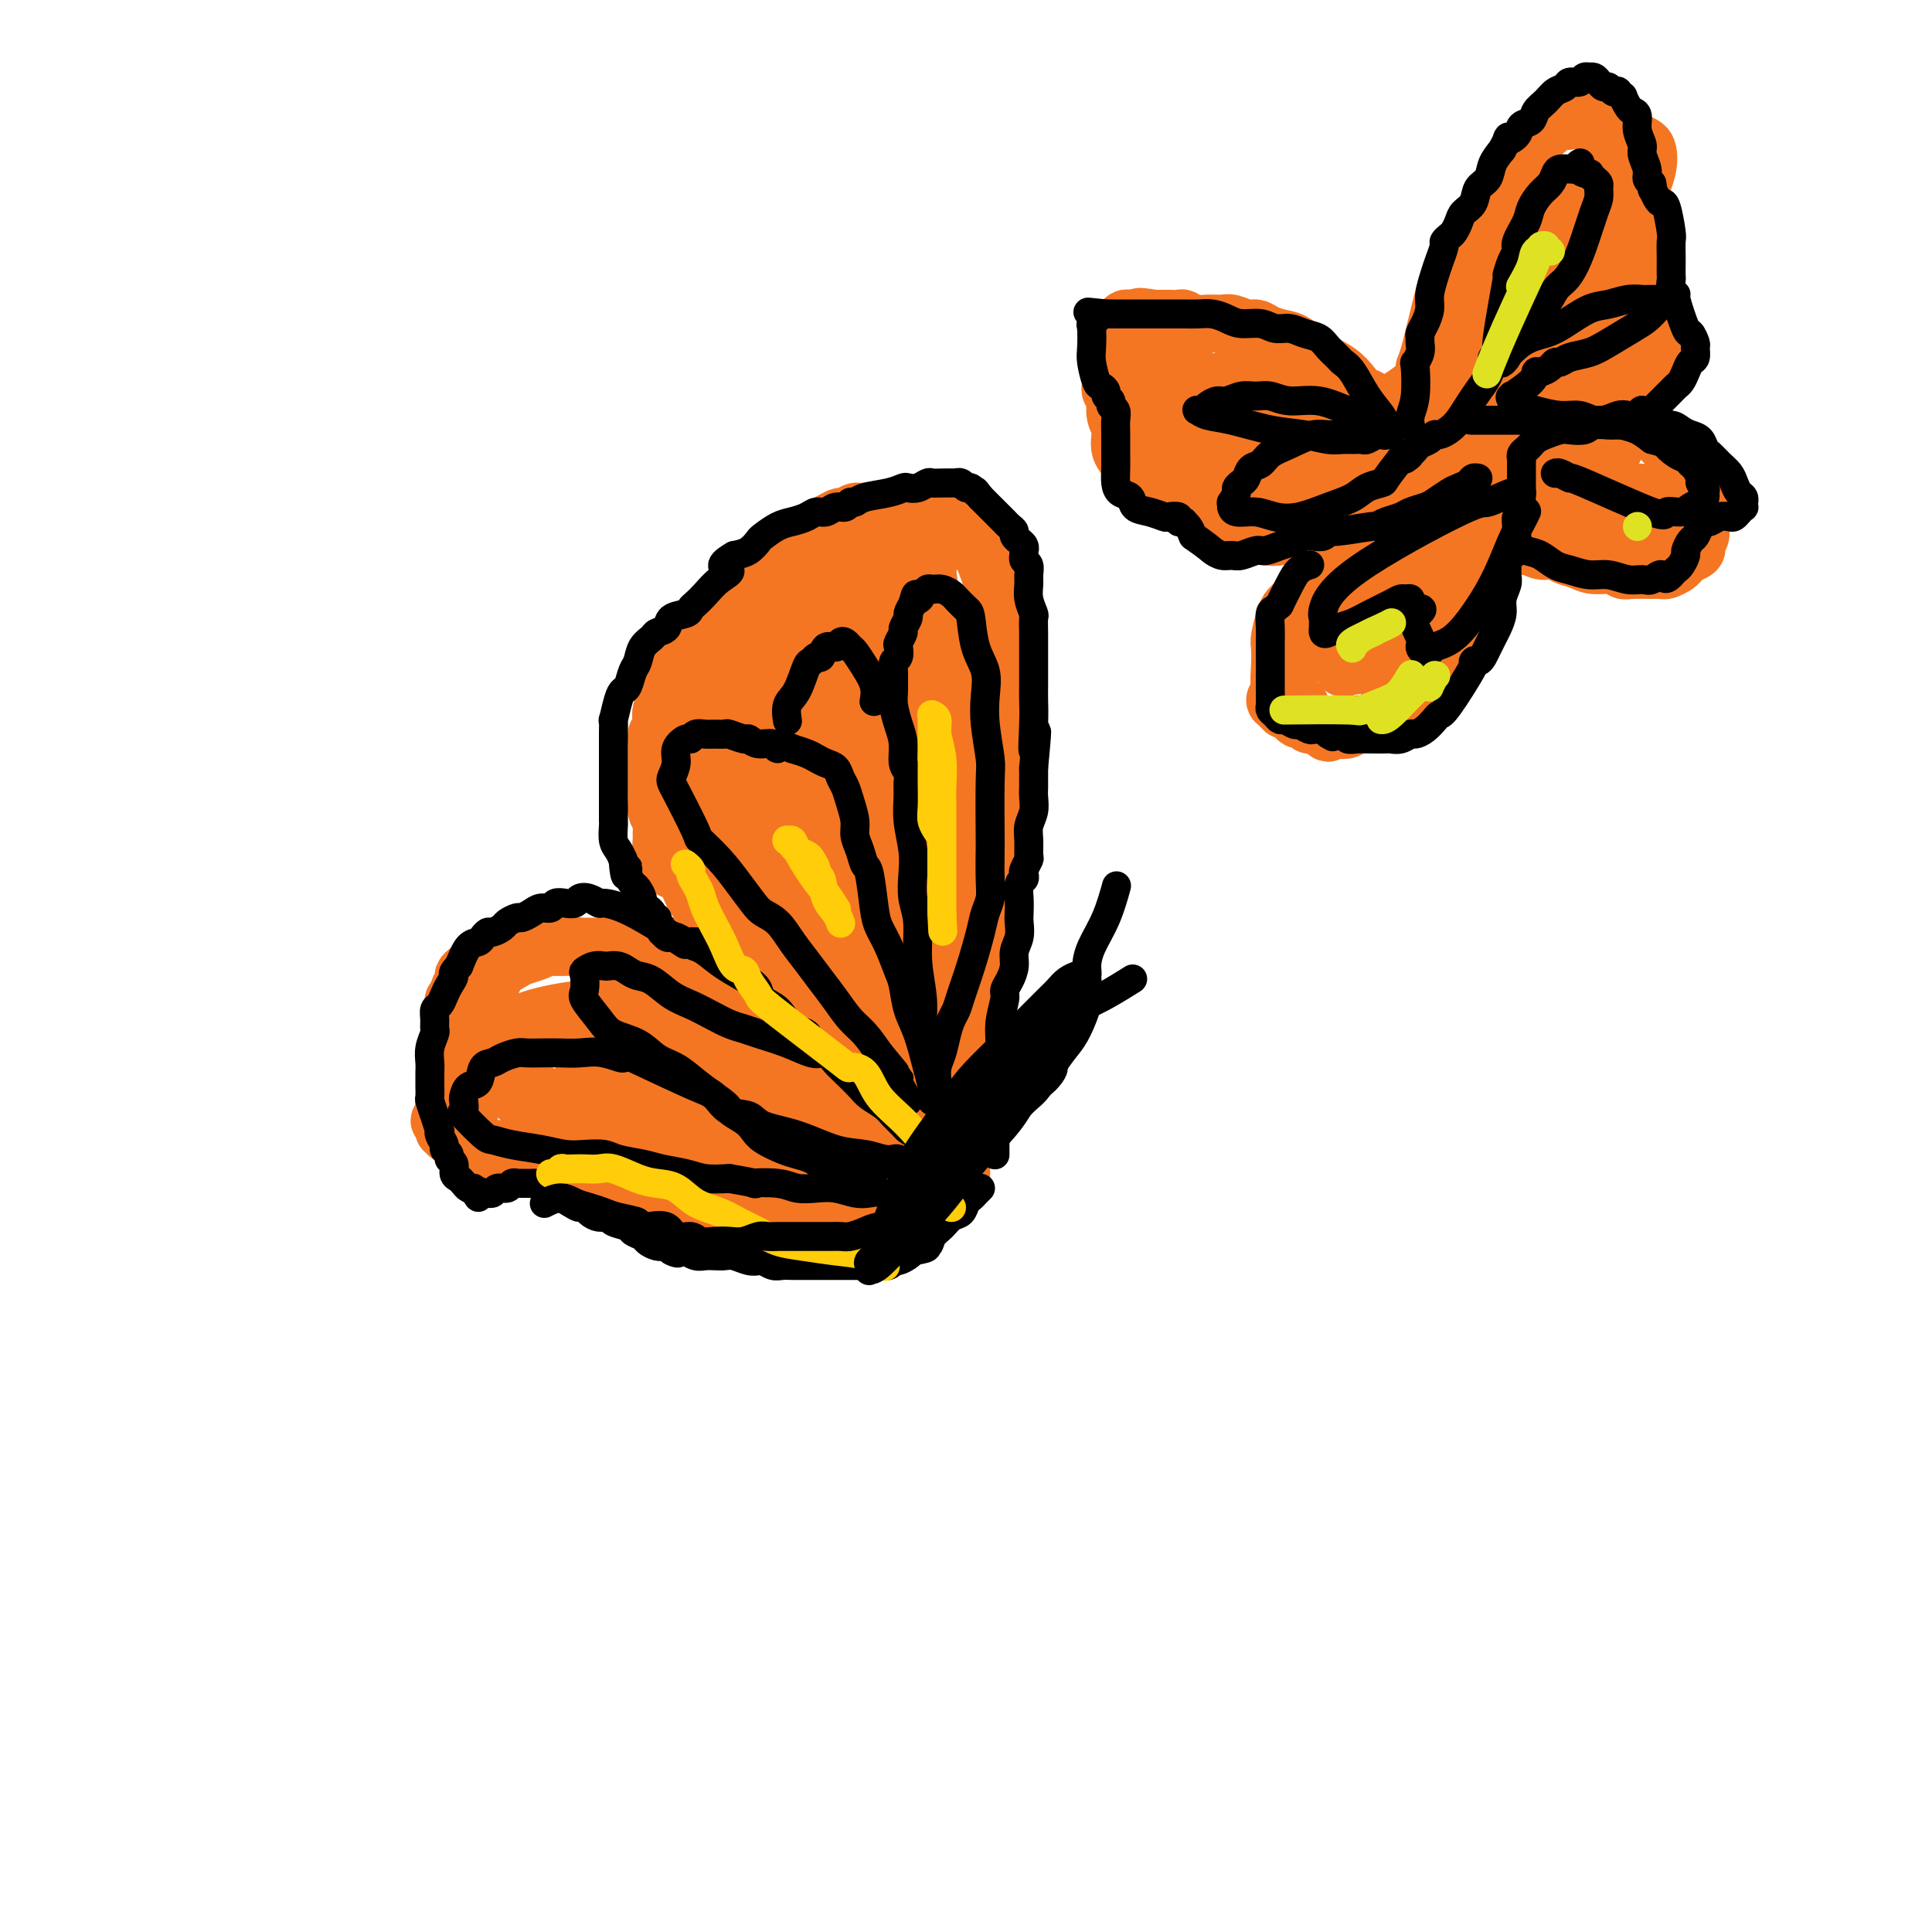 <svg viewBox='0 0 400 400' version='1.1' xmlns='http://www.w3.org/2000/svg' xmlns:xlink='http://www.w3.org/1999/xlink'><g fill='none' stroke='#F47623' stroke-width='12' stroke-linecap='round' stroke-linejoin='round'><path d='M204,199c-0.000,-0.001 -0.000,-0.001 0,0c0.000,0.001 0.002,0.004 0,0c-0.002,-0.004 -0.006,-0.017 0,0c0.006,0.017 0.024,0.062 0,0c-0.024,-0.062 -0.088,-0.231 0,0c0.088,0.231 0.330,0.861 0,0c-0.330,-0.861 -1.232,-3.213 -2,-6c-0.768,-2.787 -1.401,-6.008 -2,-9c-0.599,-2.992 -1.162,-5.755 -2,-8c-0.838,-2.245 -1.949,-3.972 -3,-6c-1.051,-2.028 -2.042,-4.356 -3,-6c-0.958,-1.644 -1.883,-2.603 -3,-4c-1.117,-1.397 -2.428,-3.231 -4,-5c-1.572,-1.769 -3.407,-3.471 -5,-5c-1.593,-1.529 -2.943,-2.885 -4,-4c-1.057,-1.115 -1.819,-1.990 -3,-3c-1.181,-1.010 -2.781,-2.155 -4,-3c-1.219,-0.845 -2.059,-1.388 -3,-2c-0.941,-0.612 -1.984,-1.292 -3,-2c-1.016,-0.708 -2.005,-1.445 -3,-2c-0.995,-0.555 -1.997,-0.929 -3,-1c-1.003,-0.071 -2.008,0.162 -3,0c-0.992,-0.162 -1.972,-0.720 -3,-1c-1.028,-0.280 -2.106,-0.284 -3,0c-0.894,0.284 -1.605,0.856 -2,1c-0.395,0.144 -0.473,-0.141 -1,0c-0.527,0.141 -1.502,0.708 -2,1c-0.498,0.292 -0.519,0.309 -1,1c-0.481,0.691 -1.423,2.054 -2,3c-0.577,0.946 -0.788,1.473 -1,2'/><path d='M139,140c-1.859,2.164 -0.506,3.575 0,5c0.506,1.425 0.166,2.865 0,5c-0.166,2.135 -0.158,4.966 0,7c0.158,2.034 0.466,3.270 1,5c0.534,1.730 1.294,3.952 2,6c0.706,2.048 1.357,3.922 2,6c0.643,2.078 1.279,4.361 2,6c0.721,1.639 1.526,2.634 2,4c0.474,1.366 0.616,3.102 1,5c0.384,1.898 1.011,3.959 2,6c0.989,2.041 2.341,4.061 3,6c0.659,1.939 0.627,3.795 1,5c0.373,1.205 1.153,1.757 2,3c0.847,1.243 1.763,3.175 3,5c1.237,1.825 2.794,3.542 4,5c1.206,1.458 2.059,2.655 3,4c0.941,1.345 1.970,2.837 3,4c1.030,1.163 2.060,1.995 3,3c0.940,1.005 1.789,2.182 3,3c1.211,0.818 2.786,1.277 4,2c1.214,0.723 2.069,1.709 3,2c0.931,0.291 1.937,-0.114 3,0c1.063,0.114 2.184,0.748 3,1c0.816,0.252 1.328,0.121 2,0c0.672,-0.121 1.503,-0.233 2,0c0.497,0.233 0.658,0.811 1,1c0.342,0.189 0.865,-0.010 1,0c0.135,0.010 -0.118,0.230 0,0c0.118,-0.230 0.609,-0.908 1,-1c0.391,-0.092 0.683,0.402 1,0c0.317,-0.402 0.658,-1.701 1,-3'/><path d='M198,235c1.571,-1.001 0.998,-2.003 1,-3c0.002,-0.997 0.579,-1.988 1,-3c0.421,-1.012 0.687,-2.044 1,-3c0.313,-0.956 0.672,-1.836 1,-3c0.328,-1.164 0.625,-2.614 1,-4c0.375,-1.386 0.830,-2.709 1,-4c0.170,-1.291 0.057,-2.550 0,-4c-0.057,-1.450 -0.057,-3.091 0,-4c0.057,-0.909 0.170,-1.086 0,-2c-0.170,-0.914 -0.623,-2.565 -1,-4c-0.377,-1.435 -0.679,-2.654 -1,-4c-0.321,-1.346 -0.659,-2.818 -1,-4c-0.341,-1.182 -0.683,-2.075 -1,-3c-0.317,-0.925 -0.610,-1.881 -1,-3c-0.390,-1.119 -0.878,-2.401 -1,-3c-0.122,-0.599 0.122,-0.515 0,-1c-0.122,-0.485 -0.610,-1.541 -1,-2c-0.390,-0.459 -0.682,-0.323 -1,-1c-0.318,-0.677 -0.662,-2.166 -1,-3c-0.338,-0.834 -0.669,-1.012 -1,-2c-0.331,-0.988 -0.663,-2.787 -1,-4c-0.337,-1.213 -0.678,-1.841 -1,-3c-0.322,-1.159 -0.625,-2.851 -1,-4c-0.375,-1.149 -0.821,-1.757 -1,-2c-0.179,-0.243 -0.089,-0.122 0,0'/><path d='M173,229c-0.000,-0.000 -0.001,-0.001 0,0c0.001,0.001 0.002,0.003 0,0c-0.002,-0.003 -0.008,-0.010 0,0c0.008,0.010 0.030,0.036 0,0c-0.030,-0.036 -0.113,-0.133 0,0c0.113,0.133 0.422,0.498 0,0c-0.422,-0.498 -1.575,-1.859 -3,-3c-1.425,-1.141 -3.122,-2.062 -5,-4c-1.878,-1.938 -3.938,-4.893 -5,-6c-1.062,-1.107 -1.127,-0.365 -2,-1c-0.873,-0.635 -2.555,-2.646 -4,-4c-1.445,-1.354 -2.654,-2.050 -4,-3c-1.346,-0.950 -2.829,-2.152 -4,-3c-1.171,-0.848 -2.031,-1.340 -3,-2c-0.969,-0.660 -2.048,-1.487 -3,-2c-0.952,-0.513 -1.777,-0.711 -3,-1c-1.223,-0.289 -2.844,-0.670 -4,-1c-1.156,-0.330 -1.846,-0.610 -3,-1c-1.154,-0.390 -2.773,-0.889 -4,-1c-1.227,-0.111 -2.062,0.166 -3,0c-0.938,-0.166 -1.980,-0.777 -3,-1c-1.020,-0.223 -2.019,-0.060 -3,0c-0.981,0.060 -1.944,0.018 -3,0c-1.056,-0.018 -2.204,-0.011 -3,0c-0.796,0.011 -1.239,0.027 -2,0c-0.761,-0.027 -1.839,-0.096 -3,0c-1.161,0.096 -2.404,0.356 -3,1c-0.596,0.644 -0.545,1.674 -1,2c-0.455,0.326 -1.416,-0.050 -2,0c-0.584,0.050 -0.792,0.525 -1,1'/><path d='M99,200c-1.471,0.793 -1.647,0.776 -2,1c-0.353,0.224 -0.883,0.690 -1,1c-0.117,0.310 0.179,0.463 0,1c-0.179,0.537 -0.833,1.457 -1,2c-0.167,0.543 0.151,0.709 0,1c-0.151,0.291 -0.773,0.707 -1,1c-0.227,0.293 -0.061,0.463 0,1c0.061,0.537 0.015,1.439 0,2c-0.015,0.561 -0.000,0.779 0,1c0.000,0.221 -0.014,0.443 0,1c0.014,0.557 0.056,1.449 0,2c-0.056,0.551 -0.211,0.762 0,1c0.211,0.238 0.788,0.501 1,1c0.212,0.499 0.061,1.232 0,2c-0.061,0.768 -0.030,1.572 0,2c0.030,0.428 0.061,0.482 0,1c-0.061,0.518 -0.214,1.500 0,2c0.214,0.500 0.793,0.518 1,1c0.207,0.482 0.041,1.428 0,2c-0.041,0.572 0.041,0.769 0,1c-0.041,0.231 -0.207,0.495 0,1c0.207,0.505 0.788,1.252 1,2c0.212,0.748 0.056,1.496 0,2c-0.056,0.504 -0.011,0.765 0,1c0.011,0.235 -0.011,0.444 0,1c0.011,0.556 0.055,1.458 0,2c-0.055,0.542 -0.208,0.722 0,1c0.208,0.278 0.777,0.652 1,1c0.223,0.348 0.098,0.671 0,1c-0.098,0.329 -0.171,0.666 0,1c0.171,0.334 0.585,0.667 1,1'/><path d='M99,241c0.791,5.332 0.267,2.162 0,1c-0.267,-1.162 -0.277,-0.315 0,0c0.277,0.315 0.841,0.098 1,0c0.159,-0.098 -0.085,-0.079 0,0c0.085,0.079 0.501,0.217 1,0c0.499,-0.217 1.081,-0.790 2,-1c0.919,-0.210 2.174,-0.058 3,0c0.826,0.058 1.222,0.022 2,0c0.778,-0.022 1.937,-0.031 3,0c1.063,0.031 2.031,0.102 3,0c0.969,-0.102 1.938,-0.375 3,0c1.062,0.375 2.215,1.400 3,2c0.785,0.600 1.200,0.777 2,1c0.800,0.223 1.985,0.493 3,1c1.015,0.507 1.860,1.250 3,2c1.140,0.750 2.573,1.507 4,2c1.427,0.493 2.846,0.720 4,1c1.154,0.280 2.041,0.611 3,1c0.959,0.389 1.990,0.836 3,1c1.010,0.164 2.000,0.044 3,0c1.000,-0.044 2.008,-0.013 3,0c0.992,0.013 1.966,0.007 3,0c1.034,-0.007 2.128,-0.016 3,0c0.872,0.016 1.522,0.058 3,0c1.478,-0.058 3.785,-0.216 5,0c1.215,0.216 1.337,0.805 2,1c0.663,0.195 1.865,-0.003 3,0c1.135,0.003 2.201,0.207 3,0c0.799,-0.207 1.330,-0.825 2,-1c0.670,-0.175 1.477,0.093 2,0c0.523,-0.093 0.761,-0.546 1,-1'/><path d='M175,251c5.432,-0.498 2.514,-1.244 2,-2c-0.514,-0.756 1.378,-1.522 2,-2c0.622,-0.478 -0.025,-0.667 0,-1c0.025,-0.333 0.721,-0.809 1,-1c0.279,-0.191 0.139,-0.095 0,0'/><path d='M179,231c-0.001,-0.001 -0.001,-0.001 0,0c0.001,0.001 0.004,0.004 0,0c-0.004,-0.004 -0.016,-0.016 0,0c0.016,0.016 0.058,0.058 0,0c-0.058,-0.058 -0.217,-0.218 0,0c0.217,0.218 0.809,0.814 0,0c-0.809,-0.814 -3.018,-3.037 -5,-5c-1.982,-1.963 -3.738,-3.666 -5,-5c-1.262,-1.334 -2.030,-2.301 -3,-3c-0.970,-0.699 -2.142,-1.132 -3,-2c-0.858,-0.868 -1.401,-2.172 -2,-3c-0.599,-0.828 -1.255,-1.181 -2,-2c-0.745,-0.819 -1.579,-2.105 -2,-3c-0.421,-0.895 -0.427,-1.398 -1,-2c-0.573,-0.602 -1.712,-1.302 -2,-2c-0.288,-0.698 0.273,-1.394 0,-2c-0.273,-0.606 -1.382,-1.121 -2,-2c-0.618,-0.879 -0.747,-2.122 -1,-3c-0.253,-0.878 -0.631,-1.391 -1,-2c-0.369,-0.609 -0.729,-1.314 -1,-2c-0.271,-0.686 -0.454,-1.352 -1,-2c-0.546,-0.648 -1.456,-1.277 -2,-2c-0.544,-0.723 -0.723,-1.541 -1,-2c-0.277,-0.459 -0.651,-0.558 -1,-1c-0.349,-0.442 -0.672,-1.228 -1,-2c-0.328,-0.772 -0.663,-1.530 -1,-2c-0.337,-0.470 -0.678,-0.652 -1,-1c-0.322,-0.348 -0.625,-0.863 -1,-1c-0.375,-0.137 -0.821,0.104 -1,0c-0.179,-0.104 -0.089,-0.552 0,-1'/><path d='M139,179c-3.337,-5.146 -1.679,-2.012 -1,-1c0.679,1.012 0.379,-0.099 0,-1c-0.379,-0.901 -0.837,-1.592 -1,-2c-0.163,-0.408 -0.029,-0.532 0,-1c0.029,-0.468 -0.045,-1.280 0,-2c0.045,-0.720 0.208,-1.347 0,-2c-0.208,-0.653 -0.788,-1.330 -1,-2c-0.212,-0.670 -0.057,-1.331 0,-2c0.057,-0.669 0.015,-1.345 0,-2c-0.015,-0.655 -0.004,-1.289 0,-2c0.004,-0.711 0.001,-1.499 0,-2c-0.001,-0.501 -0.000,-0.714 0,-1c0.000,-0.286 -0.001,-0.644 0,-1c0.001,-0.356 0.004,-0.710 0,-1c-0.004,-0.290 -0.015,-0.515 0,-1c0.015,-0.485 0.055,-1.231 0,-2c-0.055,-0.769 -0.207,-1.561 0,-2c0.207,-0.439 0.773,-0.525 1,-1c0.227,-0.475 0.116,-1.339 0,-2c-0.116,-0.661 -0.238,-1.118 0,-2c0.238,-0.882 0.836,-2.190 1,-3c0.164,-0.810 -0.107,-1.123 0,-2c0.107,-0.877 0.591,-2.318 1,-3c0.409,-0.682 0.741,-0.604 1,-1c0.259,-0.396 0.444,-1.265 1,-2c0.556,-0.735 1.482,-1.337 2,-2c0.518,-0.663 0.628,-1.388 1,-2c0.372,-0.612 1.007,-1.113 2,-2c0.993,-0.887 2.344,-2.162 3,-3c0.656,-0.838 0.616,-1.239 1,-2c0.384,-0.761 1.192,-1.880 2,-3'/><path d='M152,122c2.905,-4.246 2.669,-2.360 3,-2c0.331,0.360 1.229,-0.807 2,-2c0.771,-1.193 1.414,-2.414 2,-3c0.586,-0.586 1.116,-0.538 2,-1c0.884,-0.462 2.123,-1.433 3,-2c0.877,-0.567 1.391,-0.730 2,-1c0.609,-0.270 1.314,-0.646 2,-1c0.686,-0.354 1.354,-0.687 2,-1c0.646,-0.313 1.271,-0.605 2,-1c0.729,-0.395 1.561,-0.891 2,-1c0.439,-0.109 0.484,0.171 1,0c0.516,-0.171 1.502,-0.793 2,-1c0.498,-0.207 0.508,0.000 1,0c0.492,-0.000 1.465,-0.209 2,0c0.535,0.209 0.632,0.836 1,1c0.368,0.164 1.005,-0.133 2,0c0.995,0.133 2.347,0.698 3,1c0.653,0.302 0.609,0.342 1,1c0.391,0.658 1.219,1.933 2,3c0.781,1.067 1.516,1.927 2,3c0.484,1.073 0.718,2.361 1,4c0.282,1.639 0.612,3.629 1,5c0.388,1.371 0.835,2.122 1,4c0.165,1.878 0.048,4.881 0,7c-0.048,2.119 -0.027,3.353 0,5c0.027,1.647 0.059,3.708 0,6c-0.059,2.292 -0.209,4.816 0,7c0.209,2.184 0.778,4.029 1,6c0.222,1.971 0.098,4.069 0,6c-0.098,1.931 -0.171,3.695 0,6c0.171,2.305 0.585,5.153 1,8'/><path d='M196,179c0.552,9.082 0.931,6.289 1,7c0.069,0.711 -0.174,4.928 0,8c0.174,3.072 0.765,4.998 1,7c0.235,2.002 0.116,4.078 0,6c-0.116,1.922 -0.227,3.690 0,6c0.227,2.310 0.793,5.161 1,8c0.207,2.839 0.055,5.664 0,8c-0.055,2.336 -0.015,4.181 0,6c0.015,1.819 0.004,3.611 0,5c-0.004,1.389 -0.001,2.374 0,3c0.001,0.626 0.000,0.893 0,1c-0.000,0.107 -0.000,0.053 0,0'/><path d='M201,196c-0.002,0.000 -0.003,0.001 0,0c0.003,-0.001 0.011,-0.003 0,0c-0.011,0.003 -0.040,0.012 0,0c0.040,-0.012 0.151,-0.046 0,-1c-0.151,-0.954 -0.562,-2.827 -1,-5c-0.438,-2.173 -0.902,-4.644 -1,-6c-0.098,-1.356 0.170,-1.595 0,-2c-0.170,-0.405 -0.776,-0.974 -1,-2c-0.224,-1.026 -0.064,-2.507 0,-4c0.064,-1.493 0.033,-2.996 0,-5c-0.033,-2.004 -0.069,-4.510 0,-6c0.069,-1.490 0.243,-1.966 0,-3c-0.243,-1.034 -0.901,-2.626 -1,-4c-0.099,-1.374 0.362,-2.528 0,-4c-0.362,-1.472 -1.546,-3.261 -2,-5c-0.454,-1.739 -0.178,-3.428 0,-5c0.178,-1.572 0.258,-3.028 0,-4c-0.258,-0.972 -0.853,-1.461 -1,-2c-0.147,-0.539 0.153,-1.129 0,-2c-0.153,-0.871 -0.759,-2.022 -1,-3c-0.241,-0.978 -0.117,-1.782 0,-3c0.117,-1.218 0.228,-2.851 0,-4c-0.228,-1.149 -0.793,-1.813 -1,-3c-0.207,-1.187 -0.055,-2.896 0,-4c0.055,-1.104 0.015,-1.601 0,-2c-0.015,-0.399 -0.004,-0.698 0,-1c0.004,-0.302 0.001,-0.607 0,-1c-0.001,-0.393 -0.000,-0.875 0,-1c0.000,-0.125 0.000,0.107 0,0c-0.000,-0.107 -0.000,-0.554 0,-1'/><path d='M192,113c-1.166,-12.792 0.420,-3.273 1,0c0.580,3.273 0.154,0.299 0,-1c-0.154,-1.299 -0.038,-0.922 0,-1c0.038,-0.078 -0.004,-0.609 0,-1c0.004,-0.391 0.054,-0.641 0,-1c-0.054,-0.359 -0.212,-0.828 0,-1c0.212,-0.172 0.793,-0.046 1,0c0.207,0.046 0.041,0.012 0,0c-0.041,-0.012 0.045,-0.003 0,0c-0.045,0.003 -0.220,0.001 0,0c0.220,-0.001 0.836,-0.001 1,0c0.164,0.001 -0.125,0.002 0,0c0.125,-0.002 0.663,-0.009 1,0c0.337,0.009 0.474,0.034 1,0c0.526,-0.034 1.440,-0.126 2,0c0.560,0.126 0.766,0.470 1,1c0.234,0.530 0.496,1.245 1,2c0.504,0.755 1.249,1.549 2,3c0.751,1.451 1.508,3.557 2,5c0.492,1.443 0.720,2.222 1,3c0.280,0.778 0.611,1.553 1,3c0.389,1.447 0.837,3.565 1,6c0.163,2.435 0.040,5.185 0,7c-0.040,1.815 0.004,2.694 0,4c-0.004,1.306 -0.057,3.040 0,5c0.057,1.960 0.225,4.147 0,6c-0.225,1.853 -0.844,3.373 -1,6c-0.156,2.627 0.150,6.361 0,8c-0.150,1.639 -0.757,1.183 -1,2c-0.243,0.817 -0.121,2.909 0,5'/><path d='M206,174c-0.394,8.686 -0.879,5.901 -1,6c-0.121,0.099 0.122,3.082 0,5c-0.122,1.918 -0.610,2.771 -1,4c-0.390,1.229 -0.682,2.833 -1,5c-0.318,2.167 -0.663,4.897 -1,7c-0.337,2.103 -0.665,3.581 -1,5c-0.335,1.419 -0.677,2.781 -1,4c-0.323,1.219 -0.626,2.295 -1,4c-0.374,1.705 -0.818,4.038 -1,6c-0.182,1.962 -0.101,3.552 0,5c0.101,1.448 0.223,2.755 0,4c-0.223,1.245 -0.792,2.427 -1,3c-0.208,0.573 -0.056,0.535 0,1c0.056,0.465 0.015,1.431 0,2c-0.015,0.569 -0.004,0.740 0,1c0.004,0.260 0.001,0.608 0,1c-0.001,0.392 -0.000,0.826 0,1c0.000,0.174 0.000,0.087 0,0'/><path d='M186,235c0.005,0.012 0.009,0.024 0,0c-0.009,-0.024 -0.033,-0.086 0,0c0.033,0.086 0.122,0.318 0,0c-0.122,-0.318 -0.455,-1.186 -1,-2c-0.545,-0.814 -1.303,-1.575 -2,-3c-0.697,-1.425 -1.334,-3.514 -2,-5c-0.666,-1.486 -1.360,-2.370 -2,-3c-0.640,-0.630 -1.225,-1.007 -2,-2c-0.775,-0.993 -1.741,-2.602 -3,-4c-1.259,-1.398 -2.811,-2.584 -4,-4c-1.189,-1.416 -2.013,-3.061 -3,-4c-0.987,-0.939 -2.136,-1.174 -3,-2c-0.864,-0.826 -1.442,-2.245 -2,-3c-0.558,-0.755 -1.096,-0.846 -2,-1c-0.904,-0.154 -2.172,-0.371 -3,-1c-0.828,-0.629 -1.214,-1.671 -2,-2c-0.786,-0.329 -1.972,0.057 -3,0c-1.028,-0.057 -1.900,-0.555 -3,-1c-1.100,-0.445 -2.429,-0.837 -3,-1c-0.571,-0.163 -0.382,-0.096 -1,0c-0.618,0.096 -2.041,0.222 -3,0c-0.959,-0.222 -1.453,-0.792 -2,-1c-0.547,-0.208 -1.147,-0.056 -2,0c-0.853,0.056 -1.961,0.015 -3,0c-1.039,-0.015 -2.011,-0.004 -3,0c-0.989,0.004 -1.994,0.001 -3,0c-1.006,-0.001 -2.012,-0.000 -3,0c-0.988,0.000 -1.958,0.000 -3,0c-1.042,-0.000 -2.155,-0.000 -3,0c-0.845,0.000 -1.423,0.000 -2,0'/><path d='M118,196c-4.387,-0.158 -1.353,-0.053 -1,0c0.353,0.053 -1.973,0.055 -3,0c-1.027,-0.055 -0.755,-0.166 -1,0c-0.245,0.166 -1.006,0.610 -2,1c-0.994,0.390 -2.221,0.727 -3,1c-0.779,0.273 -1.111,0.482 -2,1c-0.889,0.518 -2.336,1.345 -3,2c-0.664,0.655 -0.545,1.138 -1,2c-0.455,0.862 -1.484,2.102 -2,3c-0.516,0.898 -0.519,1.453 -1,2c-0.481,0.547 -1.439,1.085 -2,2c-0.561,0.915 -0.724,2.208 -1,3c-0.276,0.792 -0.667,1.082 -1,2c-0.333,0.918 -0.610,2.463 -1,4c-0.390,1.537 -0.894,3.066 -1,4c-0.106,0.934 0.186,1.272 0,2c-0.186,0.728 -0.848,1.845 -1,3c-0.152,1.155 0.207,2.347 0,3c-0.207,0.653 -0.981,0.767 -1,1c-0.019,0.233 0.716,0.583 1,1c0.284,0.417 0.118,0.899 0,1c-0.118,0.101 -0.188,-0.180 0,0c0.188,0.180 0.634,0.823 1,1c0.366,0.177 0.654,-0.110 1,0c0.346,0.110 0.752,0.617 1,1c0.248,0.383 0.337,0.642 1,1c0.663,0.358 1.899,0.814 3,1c1.101,0.186 2.068,0.101 3,0c0.932,-0.101 1.828,-0.220 3,0c1.172,0.220 2.621,0.777 4,1c1.379,0.223 2.690,0.111 4,0'/><path d='M113,239c3.562,0.399 3.466,-0.104 4,0c0.534,0.104 1.699,0.816 3,1c1.301,0.184 2.739,-0.159 4,0c1.261,0.159 2.344,0.820 4,1c1.656,0.180 3.886,-0.121 5,0c1.114,0.121 1.114,0.665 2,1c0.886,0.335 2.660,0.460 4,1c1.340,0.540 2.245,1.496 3,2c0.755,0.504 1.358,0.555 2,1c0.642,0.445 1.323,1.285 2,2c0.677,0.715 1.351,1.304 2,2c0.649,0.696 1.272,1.497 2,2c0.728,0.503 1.560,0.708 2,1c0.440,0.292 0.488,0.670 1,1c0.512,0.330 1.489,0.610 2,1c0.511,0.390 0.556,0.889 1,1c0.444,0.111 1.287,-0.166 2,0c0.713,0.166 1.294,0.777 2,1c0.706,0.223 1.536,0.060 2,0c0.464,-0.060 0.562,-0.016 1,0c0.438,0.016 1.214,0.004 2,0c0.786,-0.004 1.580,-0.001 2,0c0.420,0.001 0.466,0.002 1,0c0.534,-0.002 1.557,-0.005 2,0c0.443,0.005 0.306,0.017 1,0c0.694,-0.017 2.218,-0.065 3,0c0.782,0.065 0.823,0.241 1,0c0.177,-0.241 0.491,-0.900 1,-1c0.509,-0.100 1.214,0.358 2,0c0.786,-0.358 1.653,-1.531 2,-2c0.347,-0.469 0.173,-0.235 0,0'/><path d='M295,76c0.001,-0.003 0.002,-0.006 0,0c-0.002,0.006 -0.009,0.020 0,0c0.009,-0.020 0.032,-0.073 0,0c-0.032,0.073 -0.121,0.274 0,0c0.121,-0.274 0.451,-1.022 1,-3c0.549,-1.978 1.316,-5.186 2,-8c0.684,-2.814 1.285,-5.234 2,-7c0.715,-1.766 1.545,-2.877 2,-4c0.455,-1.123 0.534,-2.256 1,-3c0.466,-0.744 1.318,-1.098 2,-2c0.682,-0.902 1.195,-2.354 2,-4c0.805,-1.646 1.902,-3.488 3,-5c1.098,-1.512 2.196,-2.695 3,-4c0.804,-1.305 1.314,-2.730 2,-4c0.686,-1.270 1.549,-2.383 2,-3c0.451,-0.617 0.491,-0.739 1,-1c0.509,-0.261 1.488,-0.662 2,-1c0.512,-0.338 0.557,-0.613 1,-1c0.443,-0.387 1.285,-0.885 2,-1c0.715,-0.115 1.305,0.155 2,0c0.695,-0.155 1.496,-0.733 2,-1c0.504,-0.267 0.712,-0.223 1,0c0.288,0.223 0.654,0.626 1,1c0.346,0.374 0.670,0.719 1,1c0.330,0.281 0.667,0.499 1,1c0.333,0.501 0.664,1.286 1,2c0.336,0.714 0.678,1.356 1,2c0.322,0.644 0.625,1.289 1,2c0.375,0.711 0.821,1.489 1,2c0.179,0.511 0.089,0.756 0,1'/><path d='M335,36c1.480,2.327 1.179,2.143 1,2c-0.179,-0.143 -0.236,-0.245 0,0c0.236,0.245 0.766,0.836 1,1c0.234,0.164 0.172,-0.101 0,0c-0.172,0.101 -0.454,0.566 0,1c0.454,0.434 1.642,0.836 2,1c0.358,0.164 -0.115,0.090 0,0c0.115,-0.090 0.819,-0.194 1,0c0.181,0.194 -0.162,0.688 0,1c0.162,0.312 0.828,0.442 1,1c0.172,0.558 -0.149,1.542 0,2c0.149,0.458 0.768,0.389 1,1c0.232,0.611 0.076,1.903 0,3c-0.076,1.097 -0.073,1.999 0,3c0.073,1.001 0.215,2.102 0,3c-0.215,0.898 -0.786,1.594 -1,2c-0.214,0.406 -0.071,0.521 0,1c0.071,0.479 0.072,1.323 0,2c-0.072,0.677 -0.216,1.188 0,2c0.216,0.812 0.790,1.924 1,3c0.210,1.076 0.054,2.117 0,3c-0.054,0.883 -0.005,1.609 0,2c0.005,0.391 -0.033,0.446 0,1c0.033,0.554 0.137,1.605 0,2c-0.137,0.395 -0.515,0.132 -1,1c-0.485,0.868 -1.078,2.865 -2,4c-0.922,1.135 -2.175,1.407 -3,2c-0.825,0.593 -1.222,1.506 -2,2c-0.778,0.494 -1.937,0.570 -3,1c-1.063,0.430 -2.032,1.215 -3,2'/><path d='M328,85c-2.403,1.614 -2.909,2.148 -4,3c-1.091,0.852 -2.767,2.020 -4,3c-1.233,0.980 -2.025,1.772 -3,3c-0.975,1.228 -2.135,2.892 -3,4c-0.865,1.108 -1.437,1.659 -2,2c-0.563,0.341 -1.117,0.470 -2,1c-0.883,0.530 -2.096,1.459 -3,2c-0.904,0.541 -1.499,0.693 -2,1c-0.501,0.307 -0.906,0.771 -1,1c-0.094,0.229 0.125,0.225 0,0c-0.125,-0.225 -0.593,-0.670 -1,-1c-0.407,-0.330 -0.753,-0.545 -1,-1c-0.247,-0.455 -0.396,-1.148 -1,-2c-0.604,-0.852 -1.665,-1.861 -2,-3c-0.335,-1.139 0.054,-2.408 0,-3c-0.054,-0.592 -0.553,-0.505 -1,-1c-0.447,-0.495 -0.842,-1.570 -1,-2c-0.158,-0.430 -0.079,-0.215 0,0'/><path d='M296,95c0.000,0.000 0.000,0.000 0,0c-0.000,-0.000 -0.000,-0.000 0,0c0.000,0.000 0.000,0.000 0,0c-0.000,-0.000 -0.001,-0.001 0,0c0.001,0.001 0.002,0.002 0,0c-0.002,-0.002 -0.008,-0.009 0,0c0.008,0.009 0.029,0.035 0,0c-0.029,-0.035 -0.109,-0.129 0,0c0.109,0.129 0.405,0.481 0,0c-0.405,-0.481 -1.512,-1.794 -3,-3c-1.488,-1.206 -3.359,-2.304 -5,-4c-1.641,-1.696 -3.054,-3.990 -4,-5c-0.946,-1.010 -1.425,-0.736 -2,-1c-0.575,-0.264 -1.245,-1.065 -2,-2c-0.755,-0.935 -1.595,-2.005 -3,-3c-1.405,-0.995 -3.374,-1.917 -5,-3c-1.626,-1.083 -2.910,-2.328 -4,-3c-1.090,-0.672 -1.987,-0.772 -3,-1c-1.013,-0.228 -2.143,-0.583 -3,-1c-0.857,-0.417 -1.440,-0.897 -2,-1c-0.560,-0.103 -1.098,0.169 -2,0c-0.902,-0.169 -2.168,-0.781 -3,-1c-0.832,-0.219 -1.230,-0.045 -2,0c-0.770,0.045 -1.912,-0.041 -3,0c-1.088,0.041 -2.122,0.207 -3,0c-0.878,-0.207 -1.600,-0.788 -2,-1c-0.400,-0.212 -0.478,-0.057 -1,0c-0.522,0.057 -1.487,0.015 -2,0c-0.513,-0.015 -0.575,-0.004 -1,0c-0.425,0.004 -1.212,0.002 -2,0'/><path d='M239,66c-4.908,-0.773 -2.677,-0.204 -2,0c0.677,0.204 -0.200,0.043 -1,0c-0.800,-0.043 -1.525,0.032 -2,0c-0.475,-0.032 -0.702,-0.171 -1,0c-0.298,0.171 -0.668,0.653 -1,1c-0.332,0.347 -0.625,0.559 -1,1c-0.375,0.441 -0.832,1.112 -1,2c-0.168,0.888 -0.046,1.992 0,3c0.046,1.008 0.016,1.920 0,3c-0.016,1.080 -0.018,2.327 0,3c0.018,0.673 0.057,0.773 0,1c-0.057,0.227 -0.211,0.580 0,1c0.211,0.420 0.787,0.906 1,1c0.213,0.094 0.061,-0.205 0,0c-0.061,0.205 -0.033,0.915 0,1c0.033,0.085 0.069,-0.455 0,0c-0.069,0.455 -0.244,1.904 0,3c0.244,1.096 0.906,1.837 1,3c0.094,1.163 -0.379,2.746 0,4c0.379,1.254 1.611,2.179 2,3c0.389,0.821 -0.066,1.540 0,2c0.066,0.460 0.651,0.663 1,1c0.349,0.337 0.461,0.808 1,1c0.539,0.192 1.506,0.106 2,0c0.494,-0.106 0.517,-0.232 1,0c0.483,0.232 1.426,0.821 2,1c0.574,0.179 0.778,-0.051 1,0c0.222,0.051 0.462,0.385 1,1c0.538,0.615 1.376,1.512 2,2c0.624,0.488 1.036,0.568 2,1c0.964,0.432 2.482,1.216 4,2'/><path d='M251,107c3.016,1.416 2.555,0.955 3,1c0.445,0.045 1.795,0.597 3,1c1.205,0.403 2.265,0.658 3,1c0.735,0.342 1.144,0.772 2,1c0.856,0.228 2.157,0.253 3,0c0.843,-0.253 1.226,-0.786 2,-1c0.774,-0.214 1.940,-0.110 3,0c1.060,0.110 2.016,0.226 3,0c0.984,-0.226 1.996,-0.793 3,-1c1.004,-0.207 2.001,-0.056 3,0c0.999,0.056 1.999,0.015 3,0c1.001,-0.015 2.002,-0.004 3,0c0.998,0.004 1.991,0.001 3,0c1.009,-0.001 2.033,-0.000 3,0c0.967,0.000 1.876,0.000 3,0c1.124,-0.000 2.464,-0.000 3,0c0.536,0.000 0.268,0.000 0,0'/><path d='M311,109c-0.000,0.000 -0.000,0.000 0,0c0.000,-0.000 0.001,-0.001 0,0c-0.001,0.001 -0.004,0.004 0,0c0.004,-0.004 0.015,-0.016 0,0c-0.015,0.016 -0.057,0.058 0,0c0.057,-0.058 0.214,-0.218 0,0c-0.214,0.218 -0.797,0.812 0,0c0.797,-0.812 2.976,-3.029 5,-5c2.024,-1.971 3.894,-3.694 5,-5c1.106,-1.306 1.447,-2.195 2,-3c0.553,-0.805 1.318,-1.526 2,-2c0.682,-0.474 1.281,-0.700 2,-1c0.719,-0.300 1.559,-0.673 2,-1c0.441,-0.327 0.485,-0.610 1,-1c0.515,-0.390 1.503,-0.889 2,-1c0.497,-0.111 0.504,0.167 1,0c0.496,-0.167 1.480,-0.777 2,-1c0.520,-0.223 0.576,-0.057 1,0c0.424,0.057 1.215,0.007 2,0c0.785,-0.007 1.562,0.028 2,0c0.438,-0.028 0.536,-0.121 1,0c0.464,0.121 1.294,0.455 2,1c0.706,0.545 1.290,1.302 2,2c0.710,0.698 1.548,1.338 2,2c0.452,0.662 0.517,1.347 1,2c0.483,0.653 1.384,1.274 2,2c0.616,0.726 0.949,1.555 1,2c0.051,0.445 -0.179,0.504 0,1c0.179,0.496 0.765,1.427 1,2c0.235,0.573 0.117,0.786 0,1'/><path d='M352,104c1.083,1.804 0.290,0.314 0,0c-0.290,-0.314 -0.077,0.550 0,1c0.077,0.450 0.017,0.488 0,1c-0.017,0.512 0.009,1.499 0,2c-0.009,0.501 -0.053,0.515 0,1c0.053,0.485 0.203,1.440 0,2c-0.203,0.560 -0.757,0.724 -1,1c-0.243,0.276 -0.173,0.666 0,1c0.173,0.334 0.451,0.614 0,1c-0.451,0.386 -1.630,0.878 -2,1c-0.370,0.122 0.070,-0.125 0,0c-0.070,0.125 -0.650,0.622 -1,1c-0.350,0.378 -0.471,0.637 -1,1c-0.529,0.363 -1.465,0.830 -2,1c-0.535,0.170 -0.669,0.041 -1,0c-0.331,-0.041 -0.858,0.004 -2,0c-1.142,-0.004 -2.899,-0.057 -4,0c-1.101,0.057 -1.545,0.223 -2,0c-0.455,-0.223 -0.922,-0.834 -2,-1c-1.078,-0.166 -2.768,0.114 -4,0c-1.232,-0.114 -2.007,-0.623 -3,-1c-0.993,-0.377 -2.205,-0.622 -3,-1c-0.795,-0.378 -1.174,-0.890 -2,-1c-0.826,-0.110 -2.099,0.181 -3,0c-0.901,-0.181 -1.430,-0.833 -2,-1c-0.570,-0.167 -1.181,0.151 -2,0c-0.819,-0.151 -1.847,-0.773 -3,-1c-1.153,-0.227 -2.433,-0.061 -3,0c-0.567,0.061 -0.422,0.016 -1,0c-0.578,-0.016 -1.879,-0.005 -3,0c-1.121,0.005 -2.060,0.002 -3,0'/><path d='M302,112c-7.231,-1.171 -3.809,-1.098 -3,-1c0.809,0.098 -0.994,0.221 -2,0c-1.006,-0.221 -1.214,-0.787 -2,-1c-0.786,-0.213 -2.150,-0.072 -3,0c-0.850,0.072 -1.186,0.074 -2,0c-0.814,-0.074 -2.105,-0.223 -3,0c-0.895,0.223 -1.394,0.817 -2,1c-0.606,0.183 -1.321,-0.046 -2,0c-0.679,0.046 -1.324,0.369 -2,1c-0.676,0.631 -1.384,1.572 -2,2c-0.616,0.428 -1.138,0.342 -2,1c-0.862,0.658 -2.062,2.060 -3,3c-0.938,0.940 -1.613,1.417 -2,2c-0.387,0.583 -0.485,1.270 -1,2c-0.515,0.730 -1.448,1.502 -2,2c-0.552,0.498 -0.722,0.723 -1,1c-0.278,0.277 -0.663,0.608 -1,1c-0.337,0.392 -0.627,0.847 -1,2c-0.373,1.153 -0.828,3.006 -1,4c-0.172,0.994 -0.061,1.131 0,2c0.061,0.869 0.072,2.469 0,4c-0.072,1.531 -0.227,2.991 0,4c0.227,1.009 0.834,1.567 1,2c0.166,0.433 -0.110,0.742 0,1c0.110,0.258 0.607,0.465 1,1c0.393,0.535 0.682,1.396 1,2c0.318,0.604 0.665,0.949 1,1c0.335,0.051 0.657,-0.193 1,0c0.343,0.193 0.708,0.821 1,1c0.292,0.179 0.512,-0.092 1,0c0.488,0.092 1.244,0.546 2,1'/><path d='M274,151c1.523,1.397 0.831,0.389 1,0c0.169,-0.389 1.201,-0.160 2,0c0.799,0.160 1.366,0.250 2,0c0.634,-0.250 1.335,-0.840 2,-1c0.665,-0.160 1.295,0.109 2,0c0.705,-0.109 1.487,-0.595 2,-1c0.513,-0.405 0.757,-0.727 1,-1c0.243,-0.273 0.485,-0.497 1,-1c0.515,-0.503 1.304,-1.287 2,-2c0.696,-0.713 1.298,-1.356 2,-2c0.702,-0.644 1.502,-1.289 2,-2c0.498,-0.711 0.693,-1.487 1,-2c0.307,-0.513 0.727,-0.763 1,-1c0.273,-0.237 0.401,-0.461 1,-1c0.599,-0.539 1.670,-1.394 2,-2c0.330,-0.606 -0.082,-0.964 1,-3c1.082,-2.036 3.656,-5.751 5,-8c1.344,-2.249 1.457,-3.034 2,-4c0.543,-0.966 1.517,-2.115 2,-3c0.483,-0.885 0.476,-1.508 1,-2c0.524,-0.492 1.578,-0.855 2,-1c0.422,-0.145 0.211,-0.073 0,0'/><path d='M186,133c-0.006,0.009 -0.011,0.019 0,0c0.011,-0.019 0.040,-0.066 0,0c-0.040,0.066 -0.148,0.246 0,0c0.148,-0.246 0.554,-0.918 0,0c-0.554,0.918 -2.067,3.425 -3,5c-0.933,1.575 -1.285,2.218 -3,6c-1.715,3.782 -4.792,10.702 -7,17c-2.208,6.298 -3.546,11.975 -4,15c-0.454,3.025 -0.024,3.399 0,4c0.024,0.601 -0.359,1.428 0,1c0.359,-0.428 1.460,-2.112 3,-5c1.540,-2.888 3.518,-6.979 6,-12c2.482,-5.021 5.466,-10.973 7,-15c1.534,-4.027 1.617,-6.129 2,-8c0.383,-1.871 1.065,-3.512 1,-4c-0.065,-0.488 -0.876,0.177 -1,0c-0.124,-0.177 0.440,-1.195 -1,0c-1.440,1.195 -4.882,4.604 -8,9c-3.118,4.396 -5.911,9.778 -8,15c-2.089,5.222 -3.473,10.282 -4,13c-0.527,2.718 -0.198,3.092 0,4c0.198,0.908 0.263,2.348 1,2c0.737,-0.348 2.145,-2.486 4,-5c1.855,-2.514 4.156,-5.405 7,-10c2.844,-4.595 6.230,-10.894 8,-15c1.770,-4.106 1.925,-6.017 2,-8c0.075,-1.983 0.072,-4.037 0,-5c-0.072,-0.963 -0.212,-0.836 -1,-1c-0.788,-0.164 -2.225,-0.618 -4,0c-1.775,0.618 -3.887,2.309 -6,4'/><path d='M177,140c-3.218,2.383 -5.765,6.839 -8,11c-2.235,4.161 -4.160,8.025 -5,11c-0.840,2.975 -0.597,5.059 0,6c0.597,0.941 1.546,0.738 3,1c1.454,0.262 3.411,0.989 6,-1c2.589,-1.989 5.809,-6.692 9,-11c3.191,-4.308 6.353,-8.219 8,-12c1.647,-3.781 1.778,-7.430 2,-9c0.222,-1.570 0.537,-1.060 0,-2c-0.537,-0.940 -1.924,-3.328 -3,-5c-1.076,-1.672 -1.842,-2.626 -4,-2c-2.158,0.626 -5.708,2.832 -9,5c-3.292,2.168 -6.327,4.297 -9,8c-2.673,3.703 -4.984,8.980 -6,13c-1.016,4.020 -0.736,6.784 -1,9c-0.264,2.216 -1.072,3.885 0,5c1.072,1.115 4.022,1.675 7,0c2.978,-1.675 5.983,-5.584 9,-10c3.017,-4.416 6.046,-9.338 8,-14c1.954,-4.662 2.835,-9.062 3,-12c0.165,-2.938 -0.385,-4.412 -1,-6c-0.615,-1.588 -1.296,-3.288 -2,-4c-0.704,-0.712 -1.433,-0.435 -3,0c-1.567,0.435 -3.972,1.030 -7,3c-3.028,1.970 -6.678,5.317 -10,9c-3.322,3.683 -6.316,7.702 -8,12c-1.684,4.298 -2.060,8.874 -2,12c0.060,3.126 0.555,4.803 1,6c0.445,1.197 0.842,1.913 2,2c1.158,0.087 3.079,-0.457 5,-1'/><path d='M162,164c2.628,-1.316 5.699,-5.106 9,-9c3.301,-3.894 6.833,-7.892 9,-12c2.167,-4.108 2.970,-8.326 3,-11c0.030,-2.674 -0.711,-3.805 -1,-5c-0.289,-1.195 -0.126,-2.455 -1,-3c-0.874,-0.545 -2.786,-0.373 -5,0c-2.214,0.373 -4.730,0.949 -8,3c-3.270,2.051 -7.292,5.576 -10,9c-2.708,3.424 -4.101,6.747 -5,10c-0.899,3.253 -1.305,6.435 -1,9c0.305,2.565 1.320,4.513 2,6c0.680,1.487 1.023,2.513 2,3c0.977,0.487 2.587,0.434 4,0c1.413,-0.434 2.630,-1.251 4,-3c1.370,-1.749 2.895,-4.431 4,-7c1.105,-2.569 1.792,-5.026 1,-8c-0.792,-2.974 -3.063,-6.466 -4,-8c-0.937,-1.534 -0.542,-1.110 -1,-1c-0.458,0.110 -1.770,-0.093 -3,1c-1.230,1.093 -2.378,3.484 -4,7c-1.622,3.516 -3.718,8.158 -5,13c-1.282,4.842 -1.750,9.886 -2,14c-0.250,4.114 -0.282,7.300 0,9c0.282,1.700 0.877,1.915 1,2c0.123,0.085 -0.225,0.041 0,0c0.225,-0.041 1.024,-0.077 2,-2c0.976,-1.923 2.127,-5.732 3,-9c0.873,-3.268 1.466,-5.995 2,-8c0.534,-2.005 1.010,-3.287 1,-4c-0.010,-0.713 -0.505,-0.856 -1,-1'/><path d='M158,159c0.688,-3.688 -0.091,-1.908 -1,-1c-0.909,0.908 -1.946,0.943 -3,3c-1.054,2.057 -2.124,6.134 -3,11c-0.876,4.866 -1.558,10.519 -1,15c0.558,4.481 2.356,7.791 4,10c1.644,2.209 3.134,3.318 5,4c1.866,0.682 4.108,0.936 6,1c1.892,0.064 3.435,-0.061 5,-1c1.565,-0.939 3.152,-2.693 4,-5c0.848,-2.307 0.956,-5.169 1,-9c0.044,-3.831 0.022,-8.632 -1,-12c-1.022,-3.368 -3.045,-5.303 -4,-7c-0.955,-1.697 -0.842,-3.158 -1,-4c-0.158,-0.842 -0.587,-1.067 -1,0c-0.413,1.067 -0.812,3.427 -1,6c-0.188,2.573 -0.167,5.360 2,13c2.167,7.640 6.480,20.132 9,26c2.520,5.868 3.249,5.111 4,5c0.751,-0.111 1.526,0.423 2,1c0.474,0.577 0.649,1.198 1,0c0.351,-1.198 0.879,-4.213 1,-8c0.121,-3.787 -0.164,-8.344 -1,-14c-0.836,-5.656 -2.222,-12.410 -3,-17c-0.778,-4.590 -0.946,-7.017 -1,-9c-0.054,-1.983 0.006,-3.522 0,-4c-0.006,-0.478 -0.079,0.104 0,1c0.079,0.896 0.310,2.106 1,6c0.690,3.894 1.840,10.471 3,17c1.160,6.529 2.332,13.008 3,17c0.668,3.992 0.834,5.496 1,7'/><path d='M189,211c1.402,7.605 0.906,2.617 1,1c0.094,-1.617 0.779,0.135 1,1c0.221,0.865 -0.022,0.842 0,-1c0.022,-1.842 0.307,-5.505 0,-10c-0.307,-4.495 -1.208,-9.823 -2,-15c-0.792,-5.177 -1.475,-10.202 -2,-13c-0.525,-2.798 -0.891,-3.369 -1,-4c-0.109,-0.631 0.039,-1.321 0,-1c-0.039,0.321 -0.265,1.654 0,5c0.265,3.346 1.022,8.704 2,15c0.978,6.296 2.177,13.531 3,19c0.823,5.469 1.270,9.173 2,11c0.730,1.827 1.743,1.777 2,2c0.257,0.223 -0.242,0.718 0,0c0.242,-0.718 1.225,-2.651 2,-4c0.775,-1.349 1.344,-2.114 0,-15c-1.344,-12.886 -4.599,-37.891 -6,-48c-1.401,-10.109 -0.949,-5.320 -1,-5c-0.051,0.320 -0.606,-3.827 -1,-6c-0.394,-2.173 -0.626,-2.372 -1,-3c-0.374,-0.628 -0.889,-1.684 -1,-2c-0.111,-0.316 0.181,0.109 0,0c-0.181,-0.109 -0.836,-0.752 -1,-1c-0.164,-0.248 0.163,-0.101 0,0c-0.163,0.101 -0.816,0.156 -1,0c-0.184,-0.156 0.103,-0.522 0,-1c-0.103,-0.478 -0.595,-1.066 -1,-2c-0.405,-0.934 -0.725,-2.213 -1,-4c-0.275,-1.787 -0.507,-4.082 -1,-6c-0.493,-1.918 -1.246,-3.459 -2,-5'/><path d='M180,119c-2.036,-5.878 -1.625,-3.071 -3,-2c-1.375,1.071 -4.535,0.408 -8,1c-3.465,0.592 -7.234,2.439 -11,5c-3.766,2.561 -7.530,5.837 -10,10c-2.470,4.163 -3.647,9.214 -5,14c-1.353,4.786 -2.883,9.307 -3,14c-0.117,4.693 1.179,9.557 2,13c0.821,3.443 1.166,5.464 2,7c0.834,1.536 2.157,2.588 3,3c0.843,0.412 1.208,0.185 2,0c0.792,-0.185 2.013,-0.329 3,-1c0.987,-0.671 1.739,-1.870 2,-4c0.261,-2.130 0.030,-5.191 0,-8c-0.030,-2.809 0.141,-5.366 0,-7c-0.141,-1.634 -0.593,-2.344 -1,-3c-0.407,-0.656 -0.769,-1.260 -1,-2c-0.231,-0.740 -0.331,-1.618 0,0c0.331,1.618 1.093,5.733 2,10c0.907,4.267 1.959,8.686 3,13c1.041,4.314 2.071,8.524 3,11c0.929,2.476 1.758,3.218 2,4c0.242,0.782 -0.102,1.604 0,2c0.102,0.396 0.649,0.366 1,0c0.351,-0.366 0.505,-1.070 0,-4c-0.505,-2.930 -1.668,-8.088 -3,-13c-1.332,-4.912 -2.832,-9.579 -4,-13c-1.168,-3.421 -2.004,-5.597 -2,-6c0.004,-0.403 0.847,0.969 1,1c0.153,0.031 -0.385,-1.277 0,0c0.385,1.277 1.692,5.138 3,9'/><path d='M158,173c1.615,4.376 3.651,10.314 6,16c2.349,5.686 5.011,11.118 7,15c1.989,3.882 3.307,6.215 4,7c0.693,0.785 0.763,0.022 1,0c0.237,-0.022 0.642,0.698 1,1c0.358,0.302 0.671,0.186 0,-2c-0.671,-2.186 -2.326,-6.442 -4,-11c-1.674,-4.558 -3.369,-9.419 -5,-13c-1.631,-3.581 -3.200,-5.883 -4,-7c-0.800,-1.117 -0.832,-1.047 -1,-1c-0.168,0.047 -0.473,0.073 0,1c0.473,0.927 1.723,2.754 3,6c1.277,3.246 2.580,7.910 5,13c2.420,5.090 5.955,10.607 8,14c2.045,3.393 2.600,4.661 3,6c0.400,1.339 0.646,2.747 1,2c0.354,-0.747 0.816,-3.649 1,-5c0.184,-1.351 0.091,-1.151 0,-4c-0.091,-2.849 -0.178,-8.747 0,-13c0.178,-4.253 0.622,-6.860 1,-10c0.378,-3.140 0.689,-6.811 1,-9c0.311,-2.189 0.620,-2.894 1,-4c0.380,-1.106 0.830,-2.612 1,-3c0.170,-0.388 0.059,0.340 0,2c-0.059,1.660 -0.065,4.250 0,7c0.065,2.750 0.203,5.660 0,8c-0.203,2.340 -0.745,4.112 -1,5c-0.255,0.888 -0.222,0.893 0,1c0.222,0.107 0.635,0.316 1,-2c0.365,-2.316 0.683,-7.158 1,-12'/><path d='M189,181c0.703,-4.630 1.460,-9.706 2,-15c0.540,-5.294 0.863,-10.805 1,-14c0.137,-3.195 0.089,-4.075 0,-6c-0.089,-1.925 -0.220,-4.897 0,-7c0.220,-2.103 0.791,-3.338 1,-5c0.209,-1.662 0.056,-3.752 0,-5c-0.056,-1.248 -0.015,-1.655 0,-2c0.015,-0.345 0.004,-0.628 0,-1c-0.004,-0.372 -0.001,-0.832 0,-1c0.001,-0.168 0.000,-0.045 0,0c-0.000,0.045 -0.001,0.013 0,0c0.001,-0.013 0.002,-0.007 0,0c-0.002,0.007 -0.009,0.016 0,0c0.009,-0.016 0.033,-0.055 0,0c-0.033,0.055 -0.122,0.204 0,0c0.122,-0.204 0.457,-0.762 1,0c0.543,0.762 1.294,2.844 2,5c0.706,2.156 1.366,4.384 2,6c0.634,1.616 1.242,2.618 2,4c0.758,1.382 1.667,3.144 2,4c0.333,0.856 0.091,0.806 0,1c-0.091,0.194 -0.030,0.634 0,1c0.030,0.366 0.029,0.660 0,1c-0.029,0.340 -0.087,0.728 0,1c0.087,0.272 0.320,0.429 0,1c-0.320,0.571 -1.194,1.556 -2,3c-0.806,1.444 -1.546,3.346 -2,5c-0.454,1.654 -0.622,3.061 -1,5c-0.378,1.939 -0.965,4.411 -1,7c-0.035,2.589 0.483,5.294 1,8'/><path d='M197,177c-0.773,6.593 -0.205,6.574 0,9c0.205,2.426 0.047,7.296 0,11c-0.047,3.704 0.016,6.242 0,8c-0.016,1.758 -0.112,2.737 0,4c0.112,1.263 0.433,2.810 0,4c-0.433,1.190 -1.619,2.025 -2,3c-0.381,0.975 0.045,2.091 0,3c-0.045,0.909 -0.560,1.609 -1,2c-0.440,0.391 -0.805,0.471 -1,1c-0.195,0.529 -0.219,1.508 -1,2c-0.781,0.492 -2.318,0.499 -3,1c-0.682,0.501 -0.509,1.496 -1,2c-0.491,0.504 -1.648,0.517 -2,1c-0.352,0.483 0.099,1.435 0,2c-0.099,0.565 -0.749,0.744 -1,1c-0.251,0.256 -0.105,0.589 0,1c0.105,0.411 0.168,0.902 0,1c-0.168,0.098 -0.565,-0.196 -2,-1c-1.435,-0.804 -3.906,-2.119 -7,-4c-3.094,-1.881 -6.812,-4.327 -10,-6c-3.188,-1.673 -5.847,-2.574 -8,-3c-2.153,-0.426 -3.801,-0.376 -5,0c-1.199,0.376 -1.949,1.078 -3,2c-1.051,0.922 -2.405,2.066 -3,4c-0.595,1.934 -0.433,4.660 0,7c0.433,2.340 1.135,4.296 2,6c0.865,1.704 1.892,3.158 3,4c1.108,0.842 2.298,1.073 3,1c0.702,-0.073 0.915,-0.449 1,-1c0.085,-0.551 0.043,-1.275 0,-2'/><path d='M156,240c0.338,-1.255 -0.817,-3.394 -3,-6c-2.183,-2.606 -5.396,-5.680 -9,-8c-3.604,-2.320 -7.601,-3.887 -10,-5c-2.399,-1.113 -3.199,-1.771 -4,-2c-0.801,-0.229 -1.602,-0.029 -2,0c-0.398,0.029 -0.392,-0.114 0,0c0.392,0.114 1.168,0.483 3,1c1.832,0.517 4.718,1.180 9,2c4.282,0.820 9.961,1.795 14,2c4.039,0.205 6.439,-0.360 8,-1c1.561,-0.640 2.285,-1.357 3,-2c0.715,-0.643 1.423,-1.214 2,-2c0.577,-0.786 1.024,-1.788 0,-3c-1.024,-1.212 -3.518,-2.632 -7,-4c-3.482,-1.368 -7.952,-2.682 -12,-3c-4.048,-0.318 -7.673,0.359 -12,2c-4.327,1.641 -9.357,4.244 -12,6c-2.643,1.756 -2.901,2.665 -3,4c-0.099,1.335 -0.041,3.096 1,5c1.041,1.904 3.063,3.952 6,5c2.937,1.048 6.789,1.097 10,1c3.211,-0.097 5.779,-0.341 8,-1c2.221,-0.659 4.093,-1.733 5,-3c0.907,-1.267 0.848,-2.726 1,-4c0.152,-1.274 0.514,-2.364 -1,-4c-1.514,-1.636 -4.906,-3.820 -9,-6c-4.094,-2.180 -8.891,-4.358 -14,-5c-5.109,-0.642 -10.529,0.250 -14,1c-3.471,0.750 -4.992,1.357 -6,2c-1.008,0.643 -1.504,1.321 -2,2'/><path d='M106,214c-3.904,1.216 -2.663,1.756 -2,3c0.663,1.244 0.747,3.194 2,5c1.253,1.806 3.675,3.470 7,5c3.325,1.530 7.555,2.927 11,3c3.445,0.073 6.107,-1.177 8,-2c1.893,-0.823 3.019,-1.219 4,-2c0.981,-0.781 1.818,-1.948 2,-3c0.182,-1.052 -0.289,-1.989 -1,-3c-0.711,-1.011 -1.660,-2.098 -4,-3c-2.340,-0.902 -6.069,-1.620 -10,-2c-3.931,-0.380 -8.062,-0.421 -11,0c-2.938,0.421 -4.682,1.303 -6,2c-1.318,0.697 -2.211,1.210 -3,2c-0.789,0.790 -1.473,1.859 -1,3c0.473,1.141 2.102,2.355 4,4c1.898,1.645 4.065,3.722 9,5c4.935,1.278 12.640,1.758 18,1c5.360,-0.758 8.377,-2.753 10,-4c1.623,-1.247 1.854,-1.747 2,-2c0.146,-0.253 0.208,-0.258 0,-1c-0.208,-0.742 -0.686,-2.219 -2,-3c-1.314,-0.781 -3.463,-0.865 -6,-1c-2.537,-0.135 -5.462,-0.321 -8,0c-2.538,0.321 -4.689,1.150 -6,2c-1.311,0.850 -1.780,1.721 -2,3c-0.220,1.279 -0.189,2.964 1,5c1.189,2.036 3.535,4.422 7,6c3.465,1.578 8.048,2.348 12,3c3.952,0.652 7.272,1.186 10,1c2.728,-0.186 4.864,-1.093 7,-2'/><path d='M158,239c3.422,-0.452 3.476,-1.081 4,-2c0.524,-0.919 1.518,-2.129 2,-3c0.482,-0.871 0.451,-1.405 0,-2c-0.451,-0.595 -1.324,-1.253 -2,-2c-0.676,-0.747 -1.155,-1.583 -2,-2c-0.845,-0.417 -2.056,-0.414 -3,0c-0.944,0.414 -1.622,1.239 -2,2c-0.378,0.761 -0.457,1.459 0,3c0.457,1.541 1.449,3.927 3,6c1.551,2.073 3.659,3.835 6,5c2.341,1.165 4.915,1.735 7,2c2.085,0.265 3.682,0.226 5,0c1.318,-0.226 2.356,-0.639 3,-1c0.644,-0.361 0.894,-0.672 1,-1c0.106,-0.328 0.067,-0.675 0,-1c-0.067,-0.325 -0.162,-0.628 -1,-1c-0.838,-0.372 -2.420,-0.815 -3,-1c-0.580,-0.185 -0.159,-0.114 0,0c0.159,0.114 0.056,0.270 0,0c-0.056,-0.270 -0.066,-0.966 0,-1c0.066,-0.034 0.209,0.592 0,0c-0.209,-0.592 -0.770,-2.404 -1,-4c-0.230,-1.596 -0.129,-2.978 -2,-5c-1.871,-2.022 -5.713,-4.684 -9,-7c-3.287,-2.316 -6.018,-4.284 -10,-6c-3.982,-1.716 -9.213,-3.178 -14,-4c-4.787,-0.822 -9.128,-1.004 -13,-1c-3.872,0.004 -7.273,0.193 -10,0c-2.727,-0.193 -4.779,-0.770 -6,-1c-1.221,-0.230 -1.610,-0.115 -2,0'/><path d='M109,212c-7.500,-1.000 -3.750,-0.500 0,0'/><path d='M273,81c-0.000,-0.001 -0.001,-0.002 0,0c0.001,0.002 0.003,0.008 0,0c-0.003,-0.008 -0.010,-0.029 0,0c0.010,0.029 0.037,0.107 0,0c-0.037,-0.107 -0.139,-0.401 0,0c0.139,0.401 0.520,1.496 1,3c0.480,1.504 1.061,3.418 2,5c0.939,1.582 2.236,2.834 3,3c0.764,0.166 0.994,-0.753 1,-1c0.006,-0.247 -0.214,0.178 0,0c0.214,-0.178 0.860,-0.959 0,-2c-0.860,-1.041 -3.228,-2.341 -6,-4c-2.772,-1.659 -5.950,-3.675 -9,-5c-3.050,-1.325 -5.974,-1.957 -8,-2c-2.026,-0.043 -3.155,0.505 -4,1c-0.845,0.495 -1.407,0.939 -2,2c-0.593,1.061 -1.215,2.741 -1,5c0.215,2.259 1.269,5.097 3,8c1.731,2.903 4.138,5.870 7,8c2.862,2.130 6.179,3.423 9,4c2.821,0.577 5.145,0.439 7,0c1.855,-0.439 3.241,-1.179 4,-2c0.759,-0.821 0.893,-1.723 1,-3c0.107,-1.277 0.188,-2.930 -1,-5c-1.188,-2.070 -3.645,-4.557 -7,-7c-3.355,-2.443 -7.609,-4.843 -11,-6c-3.391,-1.157 -5.919,-1.073 -8,-1c-2.081,0.073 -3.714,0.135 -5,1c-1.286,0.865 -2.225,2.533 -3,4c-0.775,1.467 -1.388,2.734 -2,4'/><path d='M244,91c-0.563,2.339 0.529,4.187 2,6c1.471,1.813 3.322,3.591 6,5c2.678,1.409 6.184,2.448 9,3c2.816,0.552 4.943,0.618 7,0c2.057,-0.618 4.044,-1.919 5,-3c0.956,-1.081 0.882,-1.941 1,-3c0.118,-1.059 0.427,-2.318 -1,-4c-1.427,-1.682 -4.591,-3.788 -8,-6c-3.409,-2.212 -7.062,-4.531 -10,-6c-2.938,-1.469 -5.162,-2.090 -7,-2c-1.838,0.090 -3.289,0.889 -4,1c-0.711,0.111 -0.681,-0.468 -1,0c-0.319,0.468 -0.988,1.983 -1,3c-0.012,1.017 0.631,1.534 2,3c1.369,1.466 3.464,3.879 9,5c5.536,1.121 14.514,0.948 18,1c3.486,0.052 1.479,0.329 1,0c-0.479,-0.329 0.568,-1.266 1,-2c0.432,-0.734 0.249,-1.267 0,-2c-0.249,-0.733 -0.563,-1.668 -2,-3c-1.437,-1.332 -3.999,-3.063 -6,-4c-2.001,-0.937 -3.443,-1.082 -5,-1c-1.557,0.082 -3.228,0.391 -4,1c-0.772,0.609 -0.645,1.517 -1,3c-0.355,1.483 -1.192,3.540 0,6c1.192,2.460 4.413,5.322 8,8c3.587,2.678 7.539,5.171 12,6c4.461,0.829 9.432,-0.008 13,-1c3.568,-0.992 5.734,-2.141 8,-4c2.266,-1.859 4.633,-4.430 7,-7'/><path d='M303,94c3.529,-3.349 4.852,-6.223 6,-9c1.148,-2.777 2.120,-5.458 3,-8c0.880,-2.542 1.668,-4.944 2,-6c0.332,-1.056 0.209,-0.765 0,-1c-0.209,-0.235 -0.506,-0.994 -1,-1c-0.494,-0.006 -1.187,0.741 -2,2c-0.813,1.259 -1.746,3.028 -3,6c-1.254,2.972 -2.828,7.146 -4,10c-1.172,2.854 -1.942,4.389 -2,5c-0.058,0.611 0.596,0.299 1,0c0.404,-0.299 0.557,-0.584 2,-2c1.443,-1.416 4.176,-3.961 7,-8c2.824,-4.039 5.738,-9.571 8,-14c2.262,-4.429 3.870,-7.754 5,-10c1.130,-2.246 1.781,-3.413 2,-5c0.219,-1.587 0.005,-3.596 0,-4c-0.005,-0.404 0.199,0.795 0,1c-0.199,0.205 -0.799,-0.586 -2,1c-1.201,1.586 -3.001,5.548 -5,10c-1.999,4.452 -4.195,9.393 -6,13c-1.805,3.607 -3.219,5.879 -4,7c-0.781,1.121 -0.929,1.091 -1,1c-0.071,-0.091 -0.066,-0.244 0,0c0.066,0.244 0.193,0.886 1,-1c0.807,-1.886 2.293,-6.299 4,-11c1.707,-4.701 3.634,-9.691 5,-14c1.366,-4.309 2.170,-7.939 3,-10c0.830,-2.061 1.685,-2.555 2,-3c0.315,-0.445 0.090,-0.841 0,-1c-0.090,-0.159 -0.045,-0.079 0,0'/><path d='M324,42c1.704,-5.591 -1.036,-0.069 -4,4c-2.964,4.069 -6.151,6.686 -9,11c-2.849,4.314 -5.360,10.325 -7,14c-1.640,3.675 -2.408,5.014 -3,6c-0.592,0.986 -1.008,1.621 -1,2c0.008,0.379 0.439,0.504 1,0c0.561,-0.504 1.250,-1.636 3,-4c1.750,-2.364 4.561,-5.958 7,-10c2.439,-4.042 4.507,-8.531 6,-12c1.493,-3.469 2.412,-5.916 3,-7c0.588,-1.084 0.845,-0.803 1,-1c0.155,-0.197 0.206,-0.870 0,-1c-0.206,-0.130 -0.670,0.284 -2,2c-1.330,1.716 -3.525,4.735 -6,9c-2.475,4.265 -5.228,9.777 -7,14c-1.772,4.223 -2.562,7.158 -3,9c-0.438,1.842 -0.524,2.593 0,3c0.524,0.407 1.657,0.470 4,-1c2.343,-1.470 5.896,-4.475 9,-8c3.104,-3.525 5.760,-7.572 8,-11c2.240,-3.428 4.066,-6.239 5,-8c0.934,-1.761 0.977,-2.473 1,-3c0.023,-0.527 0.025,-0.870 0,-1c-0.025,-0.130 -0.078,-0.048 0,0c0.078,0.048 0.287,0.061 0,2c-0.287,1.939 -1.071,5.804 -2,10c-0.929,4.196 -2.001,8.723 -3,12c-0.999,3.277 -1.923,5.305 -2,6c-0.077,0.695 0.692,0.056 1,0c0.308,-0.056 0.154,0.472 0,1'/><path d='M324,80c-0.311,4.049 1.913,-0.828 4,-4c2.087,-3.172 4.038,-4.638 6,-7c1.962,-2.362 3.936,-5.619 5,-8c1.064,-2.381 1.220,-3.888 1,-5c-0.220,-1.112 -0.815,-1.831 -1,-2c-0.185,-0.169 0.041,0.213 0,0c-0.041,-0.213 -0.348,-1.019 -1,0c-0.652,1.019 -1.650,3.865 -3,7c-1.350,3.135 -3.053,6.560 -4,10c-0.947,3.440 -1.136,6.896 -1,8c0.136,1.104 0.599,-0.144 1,0c0.401,0.144 0.741,1.680 1,2c0.259,0.320 0.437,-0.574 1,-1c0.563,-0.426 1.512,-0.383 2,-1c0.488,-0.617 0.516,-1.895 1,-3c0.484,-1.105 1.424,-2.038 1,-1c-0.424,1.038 -2.213,4.045 -3,6c-0.787,1.955 -0.573,2.856 -1,5c-0.427,2.144 -1.496,5.531 -2,8c-0.504,2.469 -0.443,4.021 0,5c0.443,0.979 1.268,1.387 2,2c0.732,0.613 1.373,1.433 2,2c0.627,0.567 1.241,0.881 2,1c0.759,0.119 1.661,0.042 2,0c0.339,-0.042 0.113,-0.051 0,0c-0.113,0.051 -0.113,0.160 0,0c0.113,-0.160 0.340,-0.589 0,-1c-0.340,-0.411 -1.245,-0.803 -2,-1c-0.755,-0.197 -1.358,-0.199 -2,0c-0.642,0.199 -1.321,0.600 -2,1'/><path d='M333,103c-1.149,0.084 -1.020,0.793 -1,1c0.020,0.207 -0.069,-0.087 0,0c0.069,0.087 0.295,0.555 1,1c0.705,0.445 1.889,0.866 3,1c1.111,0.134 2.151,-0.018 3,0c0.849,0.018 1.508,0.207 2,0c0.492,-0.207 0.816,-0.809 1,-1c0.184,-0.191 0.229,0.029 0,0c-0.229,-0.029 -0.730,-0.306 -1,-1c-0.270,-0.694 -0.307,-1.806 -1,-2c-0.693,-0.194 -2.040,0.529 -3,1c-0.960,0.471 -1.533,0.691 -2,1c-0.467,0.309 -0.828,0.707 -1,1c-0.172,0.293 -0.154,0.482 0,1c0.154,0.518 0.443,1.365 1,2c0.557,0.635 1.380,1.059 2,1c0.620,-0.059 1.035,-0.601 1,-1c-0.035,-0.399 -0.521,-0.653 -1,-1c-0.479,-0.347 -0.952,-0.785 -2,-1c-1.048,-0.215 -2.673,-0.208 -4,0c-1.327,0.208 -2.358,0.615 -3,1c-0.642,0.385 -0.897,0.746 -1,1c-0.103,0.254 -0.056,0.401 0,1c0.056,0.599 0.120,1.651 1,2c0.880,0.349 2.576,-0.003 4,0c1.424,0.003 2.578,0.362 4,0c1.422,-0.362 3.114,-1.444 4,-2c0.886,-0.556 0.968,-0.588 1,-1c0.032,-0.412 0.016,-1.206 0,-2'/><path d='M341,106c0.553,-0.945 -0.566,-0.809 -2,-1c-1.434,-0.191 -3.183,-0.710 -5,-1c-1.817,-0.290 -3.702,-0.351 -6,0c-2.298,0.351 -5.007,1.114 -7,2c-1.993,0.886 -3.268,1.895 -4,3c-0.732,1.105 -0.921,2.305 -1,3c-0.079,0.695 -0.048,0.885 0,1c0.048,0.115 0.114,0.156 1,0c0.886,-0.156 2.591,-0.511 4,-1c1.409,-0.489 2.523,-1.114 4,-2c1.477,-0.886 3.316,-2.033 4,-3c0.684,-0.967 0.211,-1.753 0,-2c-0.211,-0.247 -0.160,0.046 -1,0c-0.840,-0.046 -2.571,-0.431 -5,0c-2.429,0.431 -5.555,1.678 -9,3c-3.445,1.322 -7.209,2.720 -12,7c-4.791,4.280 -10.608,11.442 -13,15c-2.392,3.558 -1.358,3.511 -1,4c0.358,0.489 0.040,1.513 0,2c-0.040,0.487 0.200,0.437 1,0c0.800,-0.437 2.162,-1.262 4,-3c1.838,-1.738 4.151,-4.388 6,-7c1.849,-2.612 3.234,-5.184 4,-7c0.766,-1.816 0.912,-2.875 1,-4c0.088,-1.125 0.116,-2.315 0,-3c-0.116,-0.685 -0.376,-0.866 -1,-1c-0.624,-0.134 -1.610,-0.221 -3,0c-1.390,0.221 -3.182,0.752 -5,2c-1.818,1.248 -3.662,3.214 -5,5c-1.338,1.786 -2.169,3.393 -3,5'/><path d='M287,123c-1.220,2.000 -0.268,2.000 0,3c0.268,1.000 -0.146,3.001 0,4c0.146,0.999 0.852,0.995 1,1c0.148,0.005 -0.261,0.018 0,0c0.261,-0.018 1.192,-0.068 2,-1c0.808,-0.932 1.491,-2.745 2,-4c0.509,-1.255 0.843,-1.951 1,-3c0.157,-1.049 0.138,-2.451 0,-3c-0.138,-0.549 -0.395,-0.244 -1,0c-0.605,0.244 -1.559,0.426 -3,1c-1.441,0.574 -3.370,1.541 -5,3c-1.630,1.459 -2.961,3.411 -4,5c-1.039,1.589 -1.785,2.816 -2,4c-0.215,1.184 0.101,2.323 0,3c-0.101,0.677 -0.620,0.890 0,1c0.620,0.110 2.379,0.117 4,-1c1.621,-1.117 3.103,-3.357 4,-5c0.897,-1.643 1.210,-2.687 2,-4c0.790,-1.313 2.058,-2.893 2,-4c-0.058,-1.107 -1.443,-1.739 -2,-2c-0.557,-0.261 -0.287,-0.151 -1,0c-0.713,0.151 -2.408,0.344 -4,1c-1.592,0.656 -3.079,1.775 -4,3c-0.921,1.225 -1.275,2.558 -2,4c-0.725,1.442 -1.820,2.995 -2,4c-0.180,1.005 0.557,1.463 1,2c0.443,0.537 0.593,1.154 1,1c0.407,-0.154 1.071,-1.080 2,-2c0.929,-0.920 2.123,-1.834 3,-3c0.877,-1.166 1.439,-2.583 2,-4'/><path d='M284,127c1.377,-2.026 1.319,-2.592 1,-3c-0.319,-0.408 -0.901,-0.659 -1,-1c-0.099,-0.341 0.284,-0.774 0,-1c-0.284,-0.226 -1.235,-0.245 -2,0c-0.765,0.245 -1.344,0.756 -2,2c-0.656,1.244 -1.390,3.223 -2,5c-0.610,1.777 -1.096,3.354 -1,5c0.096,1.646 0.776,3.362 1,4c0.224,0.638 -0.007,0.197 1,0c1.007,-0.197 3.253,-0.149 6,-2c2.747,-1.851 5.997,-5.599 9,-9c3.003,-3.401 5.761,-6.453 8,-10c2.239,-3.547 3.961,-7.589 5,-11c1.039,-3.411 1.395,-6.190 2,-9c0.605,-2.810 1.460,-5.651 1,-8c-0.460,-2.349 -2.236,-4.204 -3,-5c-0.764,-0.796 -0.517,-0.531 -2,1c-1.483,1.531 -4.696,4.330 -8,8c-3.304,3.670 -6.699,8.212 -9,12c-2.301,3.788 -3.508,6.822 -4,9c-0.492,2.178 -0.271,3.500 0,4c0.271,0.500 0.591,0.178 1,0c0.409,-0.178 0.908,-0.211 3,-2c2.092,-1.789 5.776,-5.334 9,-9c3.224,-3.666 5.987,-7.452 8,-11c2.013,-3.548 3.277,-6.857 4,-9c0.723,-2.143 0.905,-3.121 1,-4c0.095,-0.879 0.102,-1.660 0,-2c-0.102,-0.340 -0.315,-0.240 -1,0c-0.685,0.240 -1.843,0.620 -3,1'/><path d='M306,82c-2.055,1.144 -5.193,4.503 -8,8c-2.807,3.497 -5.282,7.133 -7,10c-1.718,2.867 -2.680,4.965 -3,6c-0.320,1.035 0.002,1.005 0,1c-0.002,-0.005 -0.327,0.013 0,0c0.327,-0.013 1.305,-0.059 2,-1c0.695,-0.941 1.108,-2.777 2,-5c0.892,-2.223 2.264,-4.833 3,-7c0.736,-2.167 0.836,-3.891 1,-5c0.164,-1.109 0.392,-1.602 0,-2c-0.392,-0.398 -1.405,-0.700 -2,-1c-0.595,-0.300 -0.771,-0.598 -2,0c-1.229,0.598 -3.510,2.091 -5,4c-1.490,1.909 -2.189,4.235 -3,6c-0.811,1.765 -1.732,2.970 -2,4c-0.268,1.030 0.119,1.886 0,2c-0.119,0.114 -0.744,-0.515 -1,-1c-0.256,-0.485 -0.144,-0.826 -1,-2c-0.856,-1.174 -2.680,-3.180 -5,-5c-2.320,-1.820 -5.135,-3.455 -8,-5c-2.865,-1.545 -5.780,-3.000 -8,-4c-2.220,-1.000 -3.744,-1.545 -5,-2c-1.256,-0.455 -2.243,-0.820 -3,-1c-0.757,-0.180 -1.283,-0.176 -2,0c-0.717,0.176 -1.623,0.522 -2,1c-0.377,0.478 -0.225,1.087 0,2c0.225,0.913 0.522,2.130 1,3c0.478,0.870 1.137,1.391 2,2c0.863,0.609 1.932,1.304 3,2'/><path d='M253,92c1.325,1.274 1.639,-0.039 2,-1c0.361,-0.961 0.769,-1.568 1,-2c0.231,-0.432 0.286,-0.688 0,-2c-0.286,-1.312 -0.913,-3.681 -2,-5c-1.087,-1.319 -2.634,-1.588 -4,-2c-1.366,-0.412 -2.550,-0.968 -4,-1c-1.450,-0.032 -3.167,0.461 -4,1c-0.833,0.539 -0.781,1.126 -1,2c-0.219,0.874 -0.708,2.037 -1,3c-0.292,0.963 -0.387,1.726 0,2c0.387,0.274 1.256,0.059 2,0c0.744,-0.059 1.362,0.039 2,0c0.638,-0.039 1.296,-0.214 2,-1c0.704,-0.786 1.453,-2.183 2,-3c0.547,-0.817 0.890,-1.054 0,-3c-0.890,-1.946 -3.014,-5.602 -4,-7c-0.986,-1.398 -0.835,-0.540 -1,0c-0.165,0.540 -0.647,0.761 -1,1c-0.353,0.239 -0.578,0.494 -1,1c-0.422,0.506 -1.041,1.261 -1,2c0.041,0.739 0.743,1.460 1,2c0.257,0.540 0.068,0.899 0,1c-0.068,0.101 -0.015,-0.056 0,0c0.015,0.056 -0.009,0.326 0,0c0.009,-0.326 0.052,-1.248 0,-2c-0.052,-0.752 -0.199,-1.334 -1,-2c-0.801,-0.666 -2.256,-1.416 -3,-2c-0.744,-0.584 -0.777,-1.003 -1,-1c-0.223,0.003 -0.635,0.430 -1,1c-0.365,0.570 -0.682,1.285 -1,2'/><path d='M234,76c-0.382,1.094 0.164,2.830 1,5c0.836,2.170 1.962,4.774 4,7c2.038,2.226 4.988,4.075 8,5c3.012,0.925 6.085,0.927 10,1c3.915,0.073 8.672,0.217 13,-1c4.328,-1.217 8.229,-3.795 12,-6c3.771,-2.205 7.413,-4.039 10,-6c2.587,-1.961 4.119,-4.051 5,-6c0.881,-1.949 1.111,-3.756 2,-5c0.889,-1.244 2.438,-1.923 3,-3c0.562,-1.077 0.137,-2.552 0,-3c-0.137,-0.448 0.013,0.131 0,0c-0.013,-0.131 -0.190,-0.972 0,-1c0.190,-0.028 0.749,0.757 1,1c0.251,0.243 0.196,-0.058 0,0c-0.196,0.058 -0.534,0.473 2,0c2.534,-0.473 7.940,-1.835 10,-3c2.060,-1.165 0.772,-2.134 1,-3c0.228,-0.866 1.970,-1.629 3,-3c1.030,-1.371 1.347,-3.348 2,-5c0.653,-1.652 1.643,-2.977 2,-4c0.357,-1.023 0.083,-1.743 0,-2c-0.083,-0.257 0.026,-0.052 0,0c-0.026,0.052 -0.188,-0.048 0,0c0.188,0.048 0.725,0.246 1,1c0.275,0.754 0.289,2.064 1,3c0.711,0.936 2.118,1.498 3,2c0.882,0.502 1.237,0.943 2,1c0.763,0.057 1.932,-0.269 3,-1c1.068,-0.731 2.034,-1.865 3,-3'/><path d='M336,47c1.800,-1.520 2.300,-3.820 3,-6c0.700,-2.180 1.600,-4.241 2,-6c0.400,-1.759 0.301,-3.216 0,-4c-0.301,-0.784 -0.802,-0.893 -1,-1c-0.198,-0.107 -0.093,-0.210 0,0c0.093,0.210 0.172,0.735 0,2c-0.172,1.265 -0.596,3.271 -1,6c-0.404,2.729 -0.788,6.182 -1,9c-0.212,2.818 -0.252,5.002 0,6c0.252,0.998 0.796,0.812 1,1c0.204,0.188 0.066,0.751 0,1c-0.066,0.249 -0.061,0.185 0,0c0.061,-0.185 0.179,-0.490 0,-1c-0.179,-0.510 -0.655,-1.223 -1,-2c-0.345,-0.777 -0.559,-1.618 -1,-1c-0.441,0.618 -1.110,2.693 -2,6c-0.890,3.307 -2.001,7.845 -3,12c-0.999,4.155 -1.886,7.926 -2,11c-0.114,3.074 0.544,5.451 1,7c0.456,1.549 0.710,2.271 1,3c0.290,0.729 0.615,1.464 1,2c0.385,0.536 0.831,0.874 1,1c0.169,0.126 0.060,0.039 0,0c-0.060,-0.039 -0.072,-0.029 0,0c0.072,0.029 0.229,0.077 0,0c-0.229,-0.077 -0.845,-0.278 -1,0c-0.155,0.278 0.151,1.036 0,2c-0.151,0.964 -0.757,2.132 -1,3c-0.243,0.868 -0.121,1.434 0,2'/><path d='M332,100c-0.127,1.552 0.557,1.932 1,2c0.443,0.068 0.645,-0.176 1,0c0.355,0.176 0.863,0.771 1,1c0.137,0.229 -0.096,0.092 0,0c0.096,-0.092 0.523,-0.139 0,0c-0.523,0.139 -1.995,0.466 -4,1c-2.005,0.534 -4.542,1.276 -8,2c-3.458,0.724 -7.838,1.428 -11,2c-3.162,0.572 -5.106,1.010 -7,2c-1.894,0.990 -3.737,2.532 -5,4c-1.263,1.468 -1.946,2.862 -3,4c-1.054,1.138 -2.479,2.021 -3,3c-0.521,0.979 -0.139,2.055 0,3c0.139,0.945 0.035,1.758 0,2c-0.035,0.242 -0.000,-0.089 0,0c0.000,0.089 -0.033,0.596 -1,1c-0.967,0.404 -2.867,0.704 -4,1c-1.133,0.296 -1.497,0.586 -3,1c-1.503,0.414 -4.144,0.951 -7,2c-2.856,1.049 -5.925,2.609 -8,4c-2.075,1.391 -3.155,2.612 -4,4c-0.845,1.388 -1.454,2.942 -2,4c-0.546,1.058 -1.029,1.618 -1,2c0.029,0.382 0.568,0.586 1,1c0.432,0.414 0.755,1.039 1,1c0.245,-0.039 0.412,-0.741 1,-1c0.588,-0.259 1.597,-0.074 2,0c0.403,0.074 0.202,0.037 0,0'/></g>
<g fill='none' stroke='#000000' stroke-width='6' stroke-linecap='round' stroke-linejoin='round'><path d='M206,239c0.000,-0.030 0.000,-0.060 0,0c-0.000,0.060 -0.001,0.209 0,0c0.001,-0.209 0.004,-0.778 0,-2c-0.004,-1.222 -0.016,-3.098 0,-5c0.016,-1.902 0.061,-3.829 0,-5c-0.061,-1.171 -0.227,-1.584 0,-3c0.227,-1.416 0.848,-3.835 1,-6c0.152,-2.165 -0.166,-4.078 0,-6c0.166,-1.922 0.814,-3.855 1,-5c0.186,-1.145 -0.090,-1.503 0,-2c0.090,-0.497 0.546,-1.134 1,-2c0.454,-0.866 0.906,-1.960 1,-3c0.094,-1.040 -0.171,-2.024 0,-3c0.171,-0.976 0.777,-1.943 1,-3c0.223,-1.057 0.064,-2.206 0,-3c-0.064,-0.794 -0.031,-1.235 0,-2c0.031,-0.765 0.060,-1.853 0,-3c-0.060,-1.147 -0.208,-2.353 0,-3c0.208,-0.647 0.774,-0.735 1,-1c0.226,-0.265 0.113,-0.707 0,-1c-0.113,-0.293 -0.228,-0.438 0,-1c0.228,-0.562 0.797,-1.543 1,-2c0.203,-0.457 0.040,-0.391 0,-1c-0.040,-0.609 0.042,-1.892 0,-3c-0.042,-1.108 -0.207,-2.040 0,-3c0.207,-0.960 0.788,-1.948 1,-3c0.212,-1.052 0.057,-2.169 0,-3c-0.057,-0.831 -0.015,-1.378 0,-2c0.015,-0.622 0.004,-1.321 0,-2c-0.004,-0.679 -0.002,-1.340 0,-2'/><path d='M214,159c1.238,-13.050 0.332,-5.675 0,-4c-0.332,1.675 -0.089,-2.351 0,-5c0.089,-2.649 0.024,-3.920 0,-5c-0.024,-1.080 -0.006,-1.968 0,-3c0.006,-1.032 0.001,-2.207 0,-3c-0.001,-0.793 0.001,-1.205 0,-2c-0.001,-0.795 -0.004,-1.973 0,-3c0.004,-1.027 0.015,-1.903 0,-3c-0.015,-1.097 -0.057,-2.415 0,-3c0.057,-0.585 0.212,-0.437 0,-1c-0.212,-0.563 -0.793,-1.838 -1,-3c-0.207,-1.162 -0.041,-2.210 0,-3c0.041,-0.790 -0.041,-1.321 0,-2c0.041,-0.679 0.207,-1.506 0,-2c-0.207,-0.494 -0.788,-0.653 -1,-1c-0.212,-0.347 -0.056,-0.880 0,-1c0.056,-0.120 0.011,0.174 0,0c-0.011,-0.174 0.012,-0.816 0,-1c-0.012,-0.184 -0.060,0.091 0,0c0.060,-0.091 0.227,-0.549 0,-1c-0.227,-0.451 -0.848,-0.894 -1,-1c-0.152,-0.106 0.167,0.126 0,0c-0.167,-0.126 -0.818,-0.611 -1,-1c-0.182,-0.389 0.106,-0.682 0,-1c-0.106,-0.318 -0.606,-0.663 -1,-1c-0.394,-0.337 -0.683,-0.668 -1,-1c-0.317,-0.332 -0.662,-0.666 -1,-1c-0.338,-0.334 -0.668,-0.667 -1,-1c-0.332,-0.333 -0.666,-0.667 -1,-1c-0.334,-0.333 -0.667,-0.667 -1,-1c-0.333,-0.333 -0.667,-0.667 -1,-1'/><path d='M203,103c-1.726,-2.327 -1.041,-1.145 -1,-1c0.041,0.145 -0.561,-0.746 -1,-1c-0.439,-0.254 -0.716,0.128 -1,0c-0.284,-0.128 -0.577,-0.766 -1,-1c-0.423,-0.234 -0.977,-0.064 -1,0c-0.023,0.064 0.486,0.021 0,0c-0.486,-0.021 -1.965,-0.019 -3,0c-1.035,0.019 -1.624,0.057 -2,0c-0.376,-0.057 -0.538,-0.208 -1,0c-0.462,0.208 -1.223,0.776 -2,1c-0.777,0.224 -1.570,0.102 -2,0c-0.430,-0.102 -0.497,-0.186 -1,0c-0.503,0.186 -1.443,0.642 -3,1c-1.557,0.358 -3.729,0.617 -5,1c-1.271,0.383 -1.639,0.891 -2,1c-0.361,0.109 -0.716,-0.182 -1,0c-0.284,0.182 -0.498,0.836 -1,1c-0.502,0.164 -1.292,-0.163 -2,0c-0.708,0.163 -1.333,0.816 -2,1c-0.667,0.184 -1.377,-0.101 -2,0c-0.623,0.101 -1.160,0.589 -2,1c-0.840,0.411 -1.981,0.744 -3,1c-1.019,0.256 -1.914,0.436 -3,1c-1.086,0.564 -2.363,1.512 -3,2c-0.637,0.488 -0.633,0.516 -1,1c-0.367,0.484 -1.105,1.424 -2,2c-0.895,0.576 -1.948,0.788 -3,1'/><path d='M152,115c-4.323,2.455 -1.631,2.594 -1,3c0.631,0.406 -0.798,1.079 -2,2c-1.202,0.921 -2.175,2.091 -3,3c-0.825,0.909 -1.501,1.557 -2,2c-0.499,0.443 -0.820,0.682 -1,1c-0.180,0.318 -0.218,0.715 -1,1c-0.782,0.285 -2.307,0.460 -3,1c-0.693,0.540 -0.553,1.447 -1,2c-0.447,0.553 -1.482,0.752 -2,1c-0.518,0.248 -0.520,0.546 -1,1c-0.480,0.454 -1.438,1.063 -2,2c-0.562,0.937 -0.728,2.202 -1,3c-0.272,0.798 -0.651,1.130 -1,2c-0.349,0.870 -0.668,2.280 -1,3c-0.332,0.720 -0.677,0.752 -1,1c-0.323,0.248 -0.622,0.713 -1,2c-0.378,1.287 -0.833,3.396 -1,4c-0.167,0.604 -0.045,-0.299 0,0c0.045,0.299 0.012,1.799 0,3c-0.012,1.201 -0.003,2.105 0,3c0.003,0.895 0.001,1.783 0,3c-0.001,1.217 -0.000,2.764 0,4c0.000,1.236 0.000,2.161 0,3c-0.000,0.839 -0.001,1.594 0,2c0.001,0.406 0.003,0.465 0,1c-0.003,0.535 -0.012,1.547 0,2c0.012,0.453 0.044,0.348 0,1c-0.044,0.652 -0.166,2.060 0,3c0.166,0.940 0.619,1.411 1,2c0.381,0.589 0.691,1.294 1,2'/><path d='M129,178c0.394,5.528 0.880,2.847 1,2c0.120,-0.847 -0.126,0.140 0,1c0.126,0.860 0.625,1.592 1,2c0.375,0.408 0.626,0.490 1,1c0.374,0.510 0.870,1.447 1,2c0.130,0.553 -0.105,0.721 0,1c0.105,0.279 0.550,0.667 1,1c0.450,0.333 0.904,0.610 1,1c0.096,0.390 -0.167,0.892 0,1c0.167,0.108 0.763,-0.177 1,0c0.237,0.177 0.115,0.817 0,1c-0.115,0.183 -0.224,-0.091 0,0c0.224,0.091 0.781,0.546 1,1c0.219,0.454 0.099,0.905 0,1c-0.099,0.095 -0.178,-0.167 0,0c0.178,0.167 0.611,0.763 1,1c0.389,0.237 0.733,0.116 1,0c0.267,-0.116 0.457,-0.227 1,0c0.543,0.227 1.438,0.793 2,1c0.562,0.207 0.790,0.055 1,0c0.210,-0.055 0.403,-0.015 1,0c0.597,0.015 1.599,0.004 2,0c0.401,-0.004 0.200,-0.002 0,0'/><path d='M144,196c0.000,0.000 0.000,0.000 0,0c-0.000,-0.000 -0.001,-0.000 0,0c0.001,0.000 0.005,0.002 0,0c-0.005,-0.002 -0.019,-0.006 0,0c0.019,0.006 0.071,0.022 0,0c-0.071,-0.022 -0.264,-0.081 0,0c0.264,0.081 0.986,0.301 2,1c1.014,0.699 2.319,1.877 4,3c1.681,1.123 3.736,2.192 5,3c1.264,0.808 1.737,1.354 2,2c0.263,0.646 0.316,1.391 1,2c0.684,0.609 1.999,1.083 3,2c1.001,0.917 1.690,2.276 2,3c0.310,0.724 0.243,0.813 1,1c0.757,0.187 2.337,0.472 3,1c0.663,0.528 0.408,1.300 1,2c0.592,0.700 2.030,1.328 3,2c0.970,0.672 1.471,1.387 2,2c0.529,0.613 1.086,1.122 2,2c0.914,0.878 2.185,2.123 3,3c0.815,0.877 1.173,1.387 2,2c0.827,0.613 2.123,1.331 3,2c0.877,0.669 1.334,1.289 2,2c0.666,0.711 1.539,1.514 2,2c0.461,0.486 0.509,0.656 1,1c0.491,0.344 1.424,0.863 2,1c0.576,0.137 0.793,-0.108 1,0c0.207,0.108 0.402,0.567 1,1c0.598,0.433 1.599,0.838 2,1c0.401,0.162 0.200,0.081 0,0'/><path d='M194,237c8.333,6.833 4.167,3.417 0,0'/><path d='M141,195c0.005,0.003 0.010,0.006 0,0c-0.010,-0.006 -0.034,-0.022 0,0c0.034,0.022 0.128,0.083 0,0c-0.128,-0.083 -0.478,-0.308 0,0c0.478,0.308 1.783,1.151 0,0c-1.783,-1.151 -6.653,-4.295 -10,-6c-3.347,-1.705 -5.172,-1.970 -6,-2c-0.828,-0.030 -0.658,0.174 -1,0c-0.342,-0.174 -1.195,-0.727 -2,-1c-0.805,-0.273 -1.563,-0.265 -2,0c-0.437,0.265 -0.554,0.788 -1,1c-0.446,0.212 -1.221,0.112 -2,0c-0.779,-0.112 -1.561,-0.236 -2,0c-0.439,0.236 -0.536,0.833 -1,1c-0.464,0.167 -1.294,-0.096 -2,0c-0.706,0.096 -1.287,0.550 -2,1c-0.713,0.450 -1.557,0.895 -2,1c-0.443,0.105 -0.486,-0.130 -1,0c-0.514,0.130 -1.500,0.626 -2,1c-0.500,0.374 -0.514,0.626 -1,1c-0.486,0.374 -1.442,0.872 -2,1c-0.558,0.128 -0.716,-0.112 -1,0c-0.284,0.112 -0.695,0.576 -1,1c-0.305,0.424 -0.505,0.806 -1,1c-0.495,0.194 -1.284,0.198 -2,1c-0.716,0.802 -1.358,2.401 -2,4'/><path d='M95,200c-1.726,1.748 -1.041,1.620 -1,2c0.041,0.380 -0.563,1.270 -1,2c-0.437,0.730 -0.706,1.299 -1,2c-0.294,0.701 -0.614,1.534 -1,2c-0.386,0.466 -0.839,0.564 -1,1c-0.161,0.436 -0.029,1.209 0,2c0.029,0.791 -0.045,1.601 0,2c0.045,0.399 0.208,0.387 0,1c-0.208,0.613 -0.788,1.851 -1,3c-0.212,1.149 -0.057,2.210 0,3c0.057,0.790 0.014,1.309 0,2c-0.014,0.691 -0.001,1.552 0,2c0.001,0.448 -0.010,0.481 0,1c0.010,0.519 0.041,1.522 0,2c-0.041,0.478 -0.156,0.431 0,1c0.156,0.569 0.582,1.753 1,3c0.418,1.247 0.829,2.558 1,3c0.171,0.442 0.102,0.016 0,0c-0.102,-0.016 -0.239,0.377 0,1c0.239,0.623 0.853,1.475 1,2c0.147,0.525 -0.172,0.722 0,1c0.172,0.278 0.834,0.638 1,1c0.166,0.362 -0.163,0.727 0,1c0.163,0.273 0.817,0.455 1,1c0.183,0.545 -0.106,1.453 0,2c0.106,0.547 0.606,0.734 1,1c0.394,0.266 0.683,0.610 1,1c0.317,0.390 0.662,0.826 1,1c0.338,0.174 0.669,0.087 1,0'/><path d='M98,246c1.553,3.166 0.937,1.580 1,1c0.063,-0.580 0.805,-0.154 1,0c0.195,0.154 -0.156,0.037 0,0c0.156,-0.037 0.819,0.005 1,0c0.181,-0.005 -0.121,-0.058 0,0c0.121,0.058 0.663,0.226 1,0c0.337,-0.226 0.468,-0.845 1,-1c0.532,-0.155 1.466,0.155 2,0c0.534,-0.155 0.668,-0.774 1,-1c0.332,-0.226 0.863,-0.061 1,0c0.137,0.061 -0.118,0.016 0,0c0.118,-0.016 0.609,-0.003 1,0c0.391,0.003 0.682,-0.003 1,0c0.318,0.003 0.662,0.015 1,0c0.338,-0.015 0.668,-0.057 1,0c0.332,0.057 0.666,0.214 2,1c1.334,0.786 3.670,2.200 5,3c1.330,0.800 1.656,0.984 2,1c0.344,0.016 0.706,-0.136 1,0c0.294,0.136 0.520,0.561 1,1c0.480,0.439 1.213,0.891 2,1c0.787,0.109 1.630,-0.125 2,0c0.370,0.125 0.269,0.611 1,1c0.731,0.389 2.293,0.682 3,1c0.707,0.318 0.560,0.660 1,1c0.440,0.340 1.469,0.679 2,1c0.531,0.321 0.566,0.625 1,1c0.434,0.375 1.267,0.821 2,1c0.733,0.179 1.367,0.089 2,0'/><path d='M138,258c4.291,2.233 1.520,1.316 1,1c-0.520,-0.316 1.211,-0.032 2,0c0.789,0.032 0.634,-0.187 1,0c0.366,0.187 1.252,0.781 2,1c0.748,0.219 1.359,0.062 2,0c0.641,-0.062 1.313,-0.031 2,0c0.687,0.031 1.387,0.060 2,0c0.613,-0.060 1.137,-0.208 2,0c0.863,0.208 2.066,0.774 3,1c0.934,0.226 1.601,0.113 2,0c0.399,-0.113 0.530,-0.226 1,0c0.470,0.226 1.277,0.793 2,1c0.723,0.207 1.361,0.056 2,0c0.639,-0.056 1.280,-0.015 2,0c0.720,0.015 1.521,0.004 2,0c0.479,-0.004 0.638,-0.001 2,0c1.362,0.001 3.927,0.000 5,0c1.073,-0.000 0.655,-0.000 1,0c0.345,0.000 1.455,0.000 2,0c0.545,-0.000 0.526,-0.000 1,0c0.474,0.000 1.440,0.001 2,0c0.560,-0.001 0.714,-0.004 1,0c0.286,0.004 0.706,0.016 1,0c0.294,-0.016 0.464,-0.060 1,0c0.536,0.060 1.439,0.223 2,0c0.561,-0.223 0.779,-0.833 1,-1c0.221,-0.167 0.444,0.109 1,0c0.556,-0.109 1.445,-0.603 2,-1c0.555,-0.397 0.778,-0.699 1,-1'/><path d='M189,259c4.579,-0.717 2.525,-1.008 2,-1c-0.525,0.008 0.479,0.316 1,0c0.521,-0.316 0.559,-1.254 1,-2c0.441,-0.746 1.284,-1.299 2,-2c0.716,-0.701 1.305,-1.550 2,-2c0.695,-0.450 1.496,-0.503 2,-1c0.504,-0.497 0.710,-1.440 1,-2c0.290,-0.560 0.665,-0.738 1,-1c0.335,-0.262 0.629,-0.609 1,-1c0.371,-0.391 0.820,-0.826 1,-1c0.180,-0.174 0.090,-0.087 0,0'/><path d='M192,218c0.009,0.021 0.018,0.042 0,0c-0.018,-0.042 -0.061,-0.146 0,0c0.061,0.146 0.228,0.542 0,0c-0.228,-0.542 -0.849,-2.023 -1,-4c-0.151,-1.977 0.170,-4.450 0,-7c-0.170,-2.550 -0.829,-5.177 -1,-8c-0.171,-2.823 0.147,-5.843 0,-8c-0.147,-2.157 -0.757,-3.452 -1,-5c-0.243,-1.548 -0.118,-3.349 0,-5c0.118,-1.651 0.229,-3.153 0,-5c-0.229,-1.847 -0.797,-4.040 -1,-6c-0.203,-1.960 -0.039,-3.686 0,-5c0.039,-1.314 -0.045,-2.216 0,-3c0.045,-0.784 0.218,-1.448 0,-2c-0.218,-0.552 -0.829,-0.990 -1,-2c-0.171,-1.010 0.098,-2.593 0,-4c-0.098,-1.407 -0.562,-2.638 -1,-4c-0.438,-1.362 -0.850,-2.855 -1,-4c-0.150,-1.145 -0.036,-1.941 0,-3c0.036,-1.059 -0.004,-2.382 0,-3c0.004,-0.618 0.053,-0.532 0,-1c-0.053,-0.468 -0.206,-1.492 0,-2c0.206,-0.508 0.772,-0.502 1,-1c0.228,-0.498 0.118,-1.499 0,-2c-0.118,-0.501 -0.242,-0.501 0,-1c0.242,-0.499 0.852,-1.498 1,-2c0.148,-0.502 -0.167,-0.506 0,-1c0.167,-0.494 0.814,-1.479 1,-2c0.186,-0.521 -0.090,-0.577 0,-1c0.090,-0.423 0.545,-1.211 1,-2'/><path d='M189,125c0.781,-3.410 0.733,-1.435 1,-1c0.267,0.435 0.848,-0.669 1,-1c0.152,-0.331 -0.124,0.111 0,0c0.124,-0.111 0.648,-0.774 1,-1c0.352,-0.226 0.532,-0.015 1,0c0.468,0.015 1.225,-0.165 2,0c0.775,0.165 1.568,0.676 2,1c0.432,0.324 0.501,0.462 1,1c0.499,0.538 1.426,1.475 2,2c0.574,0.525 0.794,0.636 1,2c0.206,1.364 0.399,3.979 1,6c0.601,2.021 1.611,3.446 2,5c0.389,1.554 0.157,3.237 0,5c-0.157,1.763 -0.238,3.606 0,6c0.238,2.394 0.796,5.340 1,7c0.204,1.660 0.056,2.033 0,5c-0.056,2.967 -0.018,8.527 0,11c0.018,2.473 0.017,1.859 0,3c-0.017,1.141 -0.049,4.036 0,6c0.049,1.964 0.178,2.998 0,4c-0.178,1.002 -0.664,1.973 -1,3c-0.336,1.027 -0.524,2.109 -1,4c-0.476,1.891 -1.241,4.592 -2,7c-0.759,2.408 -1.513,4.525 -2,6c-0.487,1.475 -0.709,2.309 -1,3c-0.291,0.691 -0.653,1.238 -1,2c-0.347,0.762 -0.681,1.740 -1,3c-0.319,1.260 -0.624,2.801 -1,4c-0.376,1.199 -0.822,2.057 -1,3c-0.178,0.943 -0.089,1.972 0,3'/><path d='M194,224c-1.703,6.287 -0.460,3.006 0,2c0.460,-1.006 0.137,0.263 0,1c-0.137,0.737 -0.090,0.940 0,1c0.090,0.060 0.221,-0.024 0,0c-0.221,0.024 -0.793,0.155 -1,0c-0.207,-0.155 -0.047,-0.596 0,-1c0.047,-0.404 -0.018,-0.770 0,-1c0.018,-0.230 0.121,-0.323 0,-1c-0.121,-0.677 -0.465,-1.936 -1,-4c-0.535,-2.064 -1.259,-4.933 -2,-7c-0.741,-2.067 -1.498,-3.334 -2,-5c-0.502,-1.666 -0.750,-3.733 -1,-5c-0.250,-1.267 -0.501,-1.734 -1,-3c-0.499,-1.266 -1.247,-3.332 -2,-5c-0.753,-1.668 -1.511,-2.939 -2,-4c-0.489,-1.061 -0.709,-1.911 -1,-4c-0.291,-2.089 -0.651,-5.415 -1,-7c-0.349,-1.585 -0.685,-1.428 -1,-2c-0.315,-0.572 -0.609,-1.872 -1,-3c-0.391,-1.128 -0.878,-2.084 -1,-3c-0.122,-0.916 0.123,-1.793 0,-3c-0.123,-1.207 -0.613,-2.743 -1,-4c-0.387,-1.257 -0.670,-2.235 -1,-3c-0.330,-0.765 -0.706,-1.318 -1,-2c-0.294,-0.682 -0.504,-1.492 -1,-2c-0.496,-0.508 -1.277,-0.713 -2,-1c-0.723,-0.287 -1.387,-0.654 -2,-1c-0.613,-0.346 -1.175,-0.670 -2,-1c-0.825,-0.330 -1.912,-0.665 -3,-1'/><path d='M164,155c-2.361,-1.172 -2.763,-0.103 -3,0c-0.237,0.103 -0.309,-0.761 -1,-1c-0.691,-0.239 -2.002,0.146 -3,0c-0.998,-0.146 -1.685,-0.824 -2,-1c-0.315,-0.176 -0.258,0.149 -1,0c-0.742,-0.149 -2.282,-0.773 -3,-1c-0.718,-0.227 -0.612,-0.057 -1,0c-0.388,0.057 -1.268,-0.000 -2,0c-0.732,0.000 -1.314,0.058 -2,0c-0.686,-0.058 -1.475,-0.231 -2,0c-0.525,0.231 -0.785,0.867 -1,1c-0.215,0.133 -0.383,-0.238 -1,0c-0.617,0.238 -1.681,1.084 -2,2c-0.319,0.916 0.108,1.903 0,3c-0.108,1.097 -0.749,2.305 -1,3c-0.251,0.695 -0.111,0.877 1,3c1.111,2.123 3.194,6.186 4,8c0.806,1.814 0.337,1.378 1,2c0.663,0.622 2.460,2.300 4,4c1.540,1.700 2.824,3.420 4,5c1.176,1.580 2.243,3.020 3,4c0.757,0.980 1.203,1.500 2,2c0.797,0.500 1.946,0.979 3,2c1.054,1.021 2.015,2.584 3,4c0.985,1.416 1.996,2.685 3,4c1.004,1.315 2.001,2.676 3,4c0.999,1.324 2.000,2.613 3,4c1.000,1.387 2.000,2.873 3,4c1.000,1.127 2.000,1.893 3,3c1.000,1.107 2.000,2.553 3,4'/><path d='M182,218c6.453,7.812 3.585,4.341 3,4c-0.585,-0.341 1.112,2.447 2,4c0.888,1.553 0.968,1.872 1,2c0.032,0.128 0.016,0.064 0,0'/><path d='M163,149c0.003,0.021 0.007,0.041 0,0c-0.007,-0.041 -0.023,-0.145 0,0c0.023,0.145 0.086,0.537 0,0c-0.086,-0.537 -0.321,-2.005 0,-3c0.321,-0.995 1.200,-1.518 2,-3c0.800,-1.482 1.523,-3.921 2,-5c0.477,-1.079 0.709,-0.796 1,-1c0.291,-0.204 0.641,-0.895 1,-1c0.359,-0.105 0.726,0.377 1,0c0.274,-0.377 0.455,-1.614 1,-2c0.545,-0.386 1.455,0.080 2,0c0.545,-0.080 0.726,-0.707 1,-1c0.274,-0.293 0.641,-0.252 1,0c0.359,0.252 0.709,0.716 1,1c0.291,0.284 0.523,0.388 1,1c0.477,0.612 1.200,1.731 2,3c0.800,1.269 1.677,2.688 2,4c0.323,1.312 0.092,2.518 0,3c-0.092,0.482 -0.046,0.241 0,0'/><path d='M170,218c-0.002,0.001 -0.005,0.002 0,0c0.005,-0.002 0.016,-0.006 0,0c-0.016,0.006 -0.059,0.023 0,0c0.059,-0.023 0.221,-0.086 0,0c-0.221,0.086 -0.824,0.322 -2,0c-1.176,-0.322 -2.926,-1.202 -5,-2c-2.074,-0.798 -4.473,-1.512 -6,-2c-1.527,-0.488 -2.183,-0.748 -3,-1c-0.817,-0.252 -1.797,-0.495 -3,-1c-1.203,-0.505 -2.630,-1.273 -4,-2c-1.370,-0.727 -2.685,-1.413 -4,-2c-1.315,-0.587 -2.631,-1.075 -4,-2c-1.369,-0.925 -2.790,-2.286 -4,-3c-1.210,-0.714 -2.207,-0.779 -3,-1c-0.793,-0.221 -1.381,-0.596 -2,-1c-0.619,-0.404 -1.270,-0.837 -2,-1c-0.730,-0.163 -1.541,-0.057 -2,0c-0.459,0.057 -0.567,0.064 -1,0c-0.433,-0.064 -1.190,-0.199 -2,0c-0.810,0.199 -1.672,0.731 -2,1c-0.328,0.269 -0.123,0.274 0,1c0.123,0.726 0.164,2.171 0,3c-0.164,0.829 -0.533,1.041 0,2c0.533,0.959 1.969,2.665 3,4c1.031,1.335 1.657,2.300 3,3c1.343,0.700 3.401,1.135 5,2c1.599,0.865 2.738,2.160 4,3c1.262,0.840 2.648,1.226 4,2c1.352,0.774 2.672,1.935 4,3c1.328,1.065 2.664,2.032 4,3'/><path d='M148,227c3.774,2.595 2.709,2.583 3,3c0.291,0.417 1.939,1.264 3,2c1.061,0.736 1.534,1.363 2,2c0.466,0.637 0.925,1.285 2,2c1.075,0.715 2.766,1.497 4,2c1.234,0.503 2.011,0.727 3,1c0.989,0.273 2.190,0.595 3,1c0.810,0.405 1.229,0.894 2,1c0.771,0.106 1.894,-0.172 3,0c1.106,0.172 2.193,0.792 3,1c0.807,0.208 1.333,0.003 2,0c0.667,-0.003 1.475,0.195 2,0c0.525,-0.195 0.767,-0.785 1,-1c0.233,-0.215 0.458,-0.057 1,0c0.542,0.057 1.400,0.011 2,0c0.600,-0.011 0.941,0.011 1,0c0.059,-0.011 -0.165,-0.056 0,0c0.165,0.056 0.719,0.212 1,0c0.281,-0.212 0.289,-0.792 0,-1c-0.289,-0.208 -0.875,-0.043 -1,0c-0.125,0.043 0.209,-0.037 0,0c-0.209,0.037 -0.963,0.190 -2,0c-1.037,-0.190 -2.359,-0.724 -4,-1c-1.641,-0.276 -3.601,-0.296 -6,-1c-2.399,-0.704 -5.237,-2.094 -8,-3c-2.763,-0.906 -5.449,-1.328 -7,-2c-1.551,-0.672 -1.965,-1.594 -3,-2c-1.035,-0.406 -2.690,-0.294 -4,-1c-1.310,-0.706 -2.276,-2.228 -3,-3c-0.724,-0.772 -1.207,-0.792 -4,-2c-2.793,-1.208 -7.897,-3.604 -13,-6'/><path d='M131,219c-4.455,-2.105 -2.092,-0.368 -2,0c0.092,0.368 -2.087,-0.633 -4,-1c-1.913,-0.367 -3.561,-0.099 -5,0c-1.439,0.099 -2.668,0.029 -4,0c-1.332,-0.029 -2.765,-0.018 -4,0c-1.235,0.018 -2.271,0.044 -3,0c-0.729,-0.044 -1.150,-0.159 -2,0c-0.850,0.159 -2.129,0.591 -3,1c-0.871,0.409 -1.333,0.796 -2,1c-0.667,0.204 -1.538,0.224 -2,1c-0.462,0.776 -0.515,2.306 -1,3c-0.485,0.694 -1.402,0.550 -2,1c-0.598,0.450 -0.879,1.494 -1,2c-0.121,0.506 -0.084,0.475 0,1c0.084,0.525 0.215,1.608 0,2c-0.215,0.392 -0.775,0.094 0,1c0.775,0.906 2.885,3.017 4,4c1.115,0.983 1.235,0.838 2,1c0.765,0.162 2.176,0.631 4,1c1.824,0.369 4.061,0.638 6,1c1.939,0.362 3.579,0.818 5,1c1.421,0.182 2.622,0.090 4,0c1.378,-0.090 2.931,-0.179 4,0c1.069,0.179 1.653,0.626 3,1c1.347,0.374 3.458,0.675 5,1c1.542,0.325 2.516,0.675 4,1c1.484,0.325 3.476,0.626 5,1c1.524,0.374 2.578,0.821 4,1c1.422,0.179 3.211,0.089 5,0'/><path d='M151,244c7.842,1.325 4.946,1.139 5,1c0.054,-0.139 3.057,-0.230 5,0c1.943,0.230 2.827,0.780 4,1c1.173,0.220 2.635,0.110 4,0c1.365,-0.110 2.634,-0.220 4,0c1.366,0.220 2.831,0.768 4,1c1.169,0.232 2.044,0.146 3,0c0.956,-0.146 1.994,-0.354 3,0c1.006,0.354 1.981,1.270 3,2c1.019,0.730 2.082,1.273 3,2c0.918,0.727 1.691,1.636 2,2c0.309,0.364 0.155,0.182 0,0'/></g>
<g fill='none' stroke='#FFCD0A' stroke-width='6' stroke-linecap='round' stroke-linejoin='round'><path d='M194,172c-0.030,-0.045 -0.061,-0.091 0,0c0.061,0.091 0.212,0.318 0,0c-0.212,-0.318 -0.789,-1.181 -1,-2c-0.211,-0.819 -0.057,-1.595 0,-3c0.057,-1.405 0.015,-3.440 0,-5c-0.015,-1.560 -0.004,-2.644 0,-3c0.004,-0.356 0.001,0.017 0,0c-0.001,-0.017 -0.000,-0.423 0,-1c0.000,-0.577 0.000,-1.324 0,-2c-0.000,-0.676 -0.000,-1.281 0,-2c0.000,-0.719 -0.000,-1.552 0,-2c0.000,-0.448 0.000,-0.512 0,-1c-0.000,-0.488 -0.000,-1.399 0,-2c0.000,-0.601 0.000,-0.893 0,-1c-0.000,-0.107 -0.001,-0.029 0,0c0.001,0.029 0.004,0.010 0,0c-0.004,-0.010 -0.016,-0.009 0,0c0.016,0.009 0.061,0.026 0,0c-0.061,-0.026 -0.226,-0.095 0,0c0.226,0.095 0.845,0.356 1,1c0.155,0.644 -0.155,1.672 0,3c0.155,1.328 0.774,2.955 1,5c0.226,2.045 0.061,4.507 0,6c-0.061,1.493 -0.016,2.016 0,3c0.016,0.984 0.004,2.427 0,4c-0.004,1.573 -0.001,3.275 0,5c0.001,1.725 0.000,3.473 0,5c-0.000,1.527 -0.000,2.834 0,4c0.000,1.166 0.000,2.190 0,3c-0.000,0.810 -0.000,1.405 0,2'/><path d='M195,189c0.333,6.667 0.167,3.333 0,0'/><path d='M174,191c-0.016,-0.045 -0.031,-0.089 0,0c0.031,0.089 0.109,0.312 0,0c-0.109,-0.312 -0.407,-1.157 -1,-2c-0.593,-0.843 -1.483,-1.683 -2,-3c-0.517,-1.317 -0.662,-3.112 -1,-4c-0.338,-0.888 -0.868,-0.868 -1,-1c-0.132,-0.132 0.134,-0.416 0,-1c-0.134,-0.584 -0.666,-1.467 -1,-2c-0.334,-0.533 -0.468,-0.717 -1,-1c-0.532,-0.283 -1.463,-0.664 -2,-1c-0.537,-0.336 -0.681,-0.626 -1,-1c-0.319,-0.374 -0.814,-0.833 -1,-1c-0.186,-0.167 -0.062,-0.041 0,0c0.062,0.041 0.064,-0.001 0,0c-0.064,0.001 -0.194,0.047 0,0c0.194,-0.047 0.711,-0.187 1,0c0.289,0.187 0.351,0.702 1,2c0.649,1.298 1.885,3.379 3,5c1.115,1.621 2.108,2.783 3,4c0.892,1.217 1.683,2.491 2,3c0.317,0.509 0.158,0.255 0,0'/><path d='M183,262c-0.085,-0.054 -0.171,-0.109 0,0c0.171,0.109 0.598,0.381 0,0c-0.598,-0.381 -2.221,-1.414 -4,-2c-1.779,-0.586 -3.715,-0.723 -6,-1c-2.285,-0.277 -4.921,-0.693 -7,-1c-2.079,-0.307 -3.602,-0.504 -5,-1c-1.398,-0.496 -2.670,-1.292 -4,-2c-1.330,-0.708 -2.719,-1.328 -4,-2c-1.281,-0.672 -2.455,-1.397 -4,-2c-1.545,-0.603 -3.460,-1.083 -5,-2c-1.540,-0.917 -2.705,-2.270 -4,-3c-1.295,-0.730 -2.721,-0.837 -4,-1c-1.279,-0.163 -2.411,-0.384 -4,-1c-1.589,-0.616 -3.634,-1.629 -5,-2c-1.366,-0.371 -2.054,-0.100 -3,0c-0.946,0.100 -2.151,0.031 -3,0c-0.849,-0.031 -1.341,-0.022 -2,0c-0.659,0.022 -1.483,0.058 -2,0c-0.517,-0.058 -0.726,-0.212 -1,0c-0.274,0.212 -0.612,0.788 -1,1c-0.388,0.212 -0.825,0.061 -1,0c-0.175,-0.061 -0.087,-0.030 0,0'/><path d='M197,250c0.000,0.000 0.000,0.000 0,0c0.000,0.000 0.000,-0.000 0,0c0.000,0.000 0.000,0.000 0,0c0.000,-0.000 0.000,-0.000 0,0c-0.000,0.000 0.000,0.000 0,0c-0.000,0.000 0.000,0.000 0,0c0.000,0.000 0.000,0.000 0,0c0.000,0.000 0.000,0.000 0,0c0.000,0.000 -0.000,0.000 0,0c0.000,0.000 0.000,0.000 0,0c0.000,0.000 0.000,0.000 0,0c0.000,-0.000 0.000,0.000 0,0c0.000,0.000 0.000,0.000 0,0c0.000,-0.000 0.000,-0.000 0,0c0.000,0.000 0.000,0.000 0,0c0.000,-0.000 -0.000,-0.000 0,0c0.000,0.000 0.000,0.000 0,0'/><path d='M194,240c-0.010,-0.012 -0.020,-0.025 0,0c0.020,0.025 0.069,0.087 0,0c-0.069,-0.087 -0.258,-0.325 0,0c0.258,0.325 0.961,1.211 0,0c-0.961,-1.211 -3.587,-4.519 -6,-7c-2.413,-2.481 -4.612,-4.136 -6,-6c-1.388,-1.864 -1.964,-3.937 -3,-5c-1.036,-1.063 -2.533,-1.117 -3,-1c-0.467,0.117 0.097,0.406 -3,-2c-3.097,-2.406 -9.855,-7.507 -13,-10c-3.145,-2.493 -2.677,-2.379 -3,-3c-0.323,-0.621 -1.437,-1.978 -2,-3c-0.563,-1.022 -0.574,-1.708 -1,-2c-0.426,-0.292 -1.266,-0.189 -2,-1c-0.734,-0.811 -1.362,-2.535 -2,-4c-0.638,-1.465 -1.285,-2.673 -2,-4c-0.715,-1.327 -1.497,-2.775 -2,-4c-0.503,-1.225 -0.727,-2.227 -1,-3c-0.273,-0.773 -0.595,-1.318 -1,-2c-0.405,-0.682 -0.892,-1.502 -1,-2c-0.108,-0.498 0.163,-0.672 0,-1c-0.163,-0.328 -0.761,-0.808 -1,-1c-0.239,-0.192 -0.120,-0.096 0,0'/></g>
<g fill='none' stroke='#000000' stroke-width='6' stroke-linecap='round' stroke-linejoin='round'><path d='M292,88c-0.000,-0.000 -0.000,-0.000 0,0c0.000,0.000 0.000,0.001 0,0c-0.000,-0.001 -0.001,-0.005 0,0c0.001,0.005 0.004,0.020 0,0c-0.004,-0.020 -0.015,-0.076 0,0c0.015,0.076 0.056,0.285 0,0c-0.056,-0.285 -0.207,-1.063 0,-2c0.207,-0.937 0.773,-2.034 1,-4c0.227,-1.966 0.113,-4.803 0,-6c-0.113,-1.197 -0.227,-0.754 0,-1c0.227,-0.246 0.796,-1.181 1,-2c0.204,-0.819 0.045,-1.521 0,-2c-0.045,-0.479 0.026,-0.735 0,-1c-0.026,-0.265 -0.147,-0.539 0,-1c0.147,-0.461 0.564,-1.109 1,-2c0.436,-0.891 0.891,-2.025 1,-3c0.109,-0.975 -0.129,-1.791 0,-3c0.129,-1.209 0.626,-2.810 1,-4c0.374,-1.190 0.625,-1.967 1,-3c0.375,-1.033 0.874,-2.321 1,-3c0.126,-0.679 -0.122,-0.748 0,-1c0.122,-0.252 0.614,-0.685 1,-1c0.386,-0.315 0.666,-0.511 1,-1c0.334,-0.489 0.723,-1.271 1,-2c0.277,-0.729 0.440,-1.406 1,-2c0.560,-0.594 1.515,-1.107 2,-2c0.485,-0.893 0.501,-2.167 1,-3c0.499,-0.833 1.480,-1.224 2,-2c0.520,-0.776 0.577,-1.936 1,-3c0.423,-1.064 1.211,-2.032 2,-3'/><path d='M311,31c2.124,-3.980 0.936,-2.432 1,-2c0.064,0.432 1.382,-0.254 2,-1c0.618,-0.746 0.535,-1.552 1,-2c0.465,-0.448 1.476,-0.540 2,-1c0.524,-0.460 0.559,-1.290 1,-2c0.441,-0.710 1.288,-1.299 2,-2c0.712,-0.701 1.290,-1.512 2,-2c0.710,-0.488 1.553,-0.653 2,-1c0.447,-0.347 0.497,-0.877 1,-1c0.503,-0.123 1.458,0.163 2,0c0.542,-0.163 0.670,-0.773 1,-1c0.330,-0.227 0.862,-0.071 1,0c0.138,0.071 -0.118,0.056 0,0c0.118,-0.056 0.609,-0.155 1,0c0.391,0.155 0.683,0.564 1,1c0.317,0.436 0.658,0.900 1,1c0.342,0.100 0.684,-0.165 1,0c0.316,0.165 0.606,0.760 1,1c0.394,0.240 0.893,0.123 1,0c0.107,-0.123 -0.179,-0.254 0,0c0.179,0.254 0.823,0.893 1,1c0.177,0.107 -0.111,-0.316 0,0c0.111,0.316 0.622,1.373 1,2c0.378,0.627 0.622,0.824 1,1c0.378,0.176 0.890,0.330 1,1c0.110,0.670 -0.181,1.857 0,3c0.181,1.143 0.836,2.243 1,3c0.164,0.757 -0.162,1.172 0,2c0.162,0.828 0.813,2.069 1,3c0.187,0.931 -0.089,1.552 0,2c0.089,0.448 0.545,0.724 1,1'/><path d='M342,38c0.416,2.288 -0.042,1.009 0,1c0.042,-0.009 0.586,1.253 1,2c0.414,0.747 0.699,0.981 1,1c0.301,0.019 0.616,-0.175 1,1c0.384,1.175 0.835,3.719 1,5c0.165,1.281 0.045,1.298 0,2c-0.045,0.702 -0.013,2.089 0,3c0.013,0.911 0.008,1.345 0,2c-0.008,0.655 -0.018,1.532 0,2c0.018,0.468 0.064,0.526 0,1c-0.064,0.474 -0.239,1.365 0,2c0.239,0.635 0.891,1.014 1,1c0.109,-0.014 -0.325,-0.422 0,1c0.325,1.422 1.408,4.675 2,6c0.592,1.325 0.691,0.721 1,1c0.309,0.279 0.826,1.439 1,2c0.174,0.561 0.005,0.521 0,1c-0.005,0.479 0.153,1.476 0,2c-0.153,0.524 -0.618,0.574 -1,1c-0.382,0.426 -0.680,1.227 -1,2c-0.320,0.773 -0.663,1.516 -1,2c-0.337,0.484 -0.668,0.707 -1,1c-0.332,0.293 -0.666,0.656 -1,1c-0.334,0.344 -0.667,0.670 -1,1c-0.333,0.330 -0.667,0.666 -1,1c-0.333,0.334 -0.667,0.667 -1,1c-0.333,0.333 -0.667,0.667 -1,1'/><path d='M342,85c-1.811,2.106 -1.839,0.372 -2,0c-0.161,-0.372 -0.457,0.618 -1,1c-0.543,0.382 -1.335,0.155 -2,0c-0.665,-0.155 -1.203,-0.238 -2,0c-0.797,0.238 -1.851,0.796 -3,1c-1.149,0.204 -2.392,0.055 -3,0c-0.608,-0.055 -0.581,-0.015 -1,0c-0.419,0.015 -1.285,0.004 -2,0c-0.715,-0.004 -1.280,-0.001 -2,0c-0.720,0.001 -1.596,0.000 -2,0c-0.404,-0.000 -0.336,-0.000 -1,0c-0.664,0.000 -2.061,0.000 -3,0c-0.939,-0.000 -1.419,-0.000 -2,0c-0.581,0.000 -1.262,0.000 -2,0c-0.738,-0.000 -1.532,-0.000 -2,0c-0.468,0.000 -0.610,0.000 -2,0c-1.390,-0.000 -4.028,-0.000 -5,0c-0.972,0.000 -0.278,0.000 0,0c0.278,-0.000 0.139,-0.000 0,0'/><path d='M287,88c-0.000,-0.000 -0.000,-0.000 0,0c0.000,0.000 0.000,0.001 0,0c-0.000,-0.001 -0.002,-0.005 0,0c0.002,0.005 0.006,0.019 0,0c-0.006,-0.019 -0.021,-0.071 0,0c0.021,0.071 0.079,0.265 0,0c-0.079,-0.265 -0.297,-0.987 -1,-2c-0.703,-1.013 -1.893,-2.316 -3,-4c-1.107,-1.684 -2.130,-3.751 -3,-5c-0.870,-1.249 -1.587,-1.682 -2,-2c-0.413,-0.318 -0.522,-0.520 -1,-1c-0.478,-0.480 -1.324,-1.238 -2,-2c-0.676,-0.762 -1.180,-1.529 -2,-2c-0.820,-0.471 -1.956,-0.647 -3,-1c-1.044,-0.353 -1.998,-0.882 -3,-1c-1.002,-0.118 -2.053,0.175 -3,0c-0.947,-0.175 -1.790,-0.817 -3,-1c-1.210,-0.183 -2.788,0.095 -4,0c-1.212,-0.095 -2.059,-0.561 -3,-1c-0.941,-0.439 -1.977,-0.850 -3,-1c-1.023,-0.150 -2.035,-0.040 -3,0c-0.965,0.040 -1.884,0.011 -3,0c-1.116,-0.011 -2.430,-0.003 -3,0c-0.570,0.003 -0.397,0.001 -1,0c-0.603,-0.001 -1.982,-0.000 -3,0c-1.018,0.000 -1.673,0.000 -2,0c-0.327,-0.000 -0.325,-0.000 -1,0c-0.675,0.000 -2.028,0.000 -3,0c-0.972,-0.000 -1.563,-0.000 -2,0c-0.437,0.000 -0.718,0.000 -1,0'/><path d='M229,65c-6.968,-0.762 -2.389,-0.165 -1,0c1.389,0.165 -0.412,-0.100 -1,0c-0.588,0.100 0.038,0.566 0,1c-0.038,0.434 -0.739,0.834 -1,1c-0.261,0.166 -0.081,0.096 0,1c0.081,0.904 0.064,2.781 0,4c-0.064,1.219 -0.176,1.780 0,3c0.176,1.220 0.640,3.100 1,4c0.360,0.900 0.617,0.819 1,1c0.383,0.181 0.891,0.625 1,1c0.109,0.375 -0.181,0.680 0,1c0.181,0.320 0.833,0.654 1,1c0.167,0.346 -0.151,0.704 0,1c0.151,0.296 0.773,0.529 1,1c0.227,0.471 0.060,1.179 0,2c-0.060,0.821 -0.014,1.754 0,3c0.014,1.246 -0.003,2.805 0,4c0.003,1.195 0.027,2.026 0,3c-0.027,0.974 -0.104,2.092 0,3c0.104,0.908 0.389,1.606 1,2c0.611,0.394 1.549,0.484 2,1c0.451,0.516 0.416,1.458 1,2c0.584,0.542 1.788,0.685 3,1c1.212,0.315 2.434,0.803 3,1c0.566,0.197 0.477,0.105 1,0c0.523,-0.105 1.660,-0.222 2,0c0.340,0.222 -0.116,0.783 0,1c0.116,0.217 0.804,0.089 1,0c0.196,-0.089 -0.101,-0.139 0,0c0.101,0.139 0.600,0.468 1,1c0.400,0.532 0.700,1.266 1,2'/><path d='M247,111c3.287,2.319 3.503,2.617 4,3c0.497,0.383 1.273,0.849 2,1c0.727,0.151 1.405,-0.015 2,0c0.595,0.015 1.108,0.212 2,0c0.892,-0.212 2.164,-0.831 3,-1c0.836,-0.169 1.235,0.112 2,0c0.765,-0.112 1.896,-0.617 3,-1c1.104,-0.383 2.180,-0.642 3,-1c0.820,-0.358 1.383,-0.813 2,-1c0.617,-0.187 1.287,-0.107 2,0c0.713,0.107 1.468,0.240 2,0c0.532,-0.240 0.841,-0.852 1,-1c0.159,-0.148 0.168,0.168 2,0c1.832,-0.168 5.487,-0.818 7,-1c1.513,-0.182 0.885,0.106 1,0c0.115,-0.106 0.974,-0.605 2,-1c1.026,-0.395 2.218,-0.687 3,-1c0.782,-0.313 1.154,-0.647 2,-1c0.846,-0.353 2.167,-0.724 3,-1c0.833,-0.276 1.179,-0.456 2,-1c0.821,-0.544 2.119,-1.452 3,-2c0.881,-0.548 1.347,-0.735 2,-1c0.653,-0.265 1.495,-0.607 2,-1c0.505,-0.393 0.675,-0.837 1,-1c0.325,-0.163 0.807,-0.047 1,0c0.193,0.047 0.096,0.023 0,0'/><path d='M271,117c-0.004,0.001 -0.007,0.002 0,0c0.007,-0.002 0.025,-0.007 0,0c-0.025,0.007 -0.091,0.028 0,0c0.091,-0.028 0.341,-0.103 0,0c-0.341,0.103 -1.271,0.385 -2,1c-0.729,0.615 -1.257,1.564 -2,3c-0.743,1.436 -1.702,3.360 -2,4c-0.298,0.640 0.064,-0.006 0,0c-0.064,0.006 -0.553,0.662 -1,1c-0.447,0.338 -0.852,0.358 -1,1c-0.148,0.642 -0.040,1.905 0,3c0.040,1.095 0.011,2.023 0,3c-0.011,0.977 -0.003,2.002 0,3c0.003,0.998 0.001,1.969 0,3c-0.001,1.031 -0.001,2.122 0,3c0.001,0.878 0.003,1.544 0,2c-0.003,0.456 -0.012,0.700 0,1c0.012,0.300 0.043,0.654 0,1c-0.043,0.346 -0.162,0.685 0,1c0.162,0.315 0.606,0.605 1,1c0.394,0.395 0.739,0.894 1,1c0.261,0.106 0.437,-0.182 1,0c0.563,0.182 1.513,0.833 2,1c0.487,0.167 0.513,-0.151 1,0c0.487,0.151 1.436,0.772 2,1c0.564,0.228 0.742,0.064 1,0c0.258,-0.064 0.595,-0.027 1,0c0.405,0.027 0.878,0.046 1,0c0.122,-0.046 -0.108,-0.156 0,0c0.108,0.156 0.554,0.578 1,1'/><path d='M275,152c1.826,1.079 0.389,0.275 0,0c-0.389,-0.275 0.268,-0.021 1,0c0.732,0.021 1.538,-0.190 2,0c0.462,0.190 0.581,0.783 1,1c0.419,0.217 1.137,0.059 2,0c0.863,-0.059 1.870,-0.020 3,0c1.130,0.020 2.382,0.020 3,0c0.618,-0.020 0.602,-0.060 1,0c0.398,0.060 1.210,0.220 2,0c0.790,-0.220 1.560,-0.819 2,-1c0.440,-0.181 0.551,0.057 1,0c0.449,-0.057 1.236,-0.409 2,-1c0.764,-0.591 1.507,-1.423 2,-2c0.493,-0.577 0.738,-0.900 1,-1c0.262,-0.100 0.543,0.024 2,-2c1.457,-2.024 4.092,-6.194 5,-8c0.908,-1.806 0.089,-1.246 0,-1c-0.089,0.246 0.553,0.180 1,0c0.447,-0.180 0.698,-0.474 1,-1c0.302,-0.526 0.654,-1.284 1,-2c0.346,-0.716 0.685,-1.389 1,-2c0.315,-0.611 0.606,-1.161 1,-2c0.394,-0.839 0.890,-1.969 1,-3c0.110,-1.031 -0.168,-1.964 0,-3c0.168,-1.036 0.780,-2.175 1,-3c0.220,-0.825 0.049,-1.334 0,-2c-0.049,-0.666 0.025,-1.487 0,-2c-0.025,-0.513 -0.150,-0.718 0,-1c0.150,-0.282 0.575,-0.641 1,-1'/><path d='M313,115c0.558,-3.032 -0.048,-2.112 0,-2c0.048,0.112 0.749,-0.585 1,-1c0.251,-0.415 0.053,-0.548 0,-1c-0.053,-0.452 0.038,-1.224 0,-2c-0.038,-0.776 -0.206,-1.555 0,-2c0.206,-0.445 0.787,-0.557 1,-1c0.213,-0.443 0.057,-1.217 0,-2c-0.057,-0.783 -0.015,-1.576 0,-2c0.015,-0.424 0.004,-0.481 0,-1c-0.004,-0.519 -0.002,-1.501 0,-2c0.002,-0.499 0.003,-0.515 0,-1c-0.003,-0.485 -0.012,-1.439 0,-2c0.012,-0.561 0.044,-0.728 0,-1c-0.044,-0.272 -0.165,-0.650 0,-1c0.165,-0.350 0.614,-0.672 1,-1c0.386,-0.328 0.707,-0.663 1,-1c0.293,-0.337 0.558,-0.678 1,-1c0.442,-0.322 1.062,-0.626 2,-1c0.938,-0.374 2.196,-0.818 3,-1c0.804,-0.182 1.155,-0.101 2,0c0.845,0.101 2.183,0.223 3,0c0.817,-0.223 1.112,-0.792 2,-1c0.888,-0.208 2.370,-0.056 3,0c0.630,0.056 0.409,0.015 1,0c0.591,-0.015 1.993,-0.004 3,0c1.007,0.004 1.617,0.001 2,0c0.383,-0.001 0.538,-0.000 1,0c0.462,0.000 1.231,0.000 2,0'/><path d='M342,88c4.070,-0.452 2.246,-0.081 2,0c-0.246,0.081 1.086,-0.129 2,0c0.914,0.129 1.410,0.597 2,1c0.590,0.403 1.274,0.741 2,1c0.726,0.259 1.494,0.440 2,1c0.506,0.560 0.752,1.501 1,2c0.248,0.499 0.500,0.557 1,1c0.500,0.443 1.248,1.270 2,2c0.752,0.730 1.508,1.362 2,2c0.492,0.638 0.720,1.280 1,2c0.280,0.720 0.611,1.517 1,2c0.389,0.483 0.837,0.650 1,1c0.163,0.350 0.041,0.881 0,1c-0.041,0.119 0.000,-0.175 0,0c-0.000,0.175 -0.041,0.818 0,1c0.041,0.182 0.163,-0.096 0,0c-0.163,0.096 -0.611,0.565 -1,1c-0.389,0.435 -0.720,0.834 -1,1c-0.280,0.166 -0.509,0.099 -1,0c-0.491,-0.099 -1.245,-0.230 -2,0c-0.755,0.230 -1.511,0.820 -2,1c-0.489,0.180 -0.709,-0.050 -1,0c-0.291,0.050 -0.651,0.379 -1,1c-0.349,0.621 -0.685,1.532 -1,2c-0.315,0.468 -0.609,0.493 -1,1c-0.391,0.507 -0.878,1.498 -1,2c-0.122,0.502 0.122,0.516 0,1c-0.122,0.484 -0.610,1.438 -1,2c-0.390,0.562 -0.683,0.732 -1,1c-0.317,0.268 -0.659,0.634 -1,1'/><path d='M346,119c-1.438,1.640 -1.532,0.239 -2,0c-0.468,-0.239 -1.310,0.683 -2,1c-0.690,0.317 -1.227,0.029 -2,0c-0.773,-0.029 -1.781,0.200 -3,0c-1.219,-0.200 -2.647,-0.831 -4,-1c-1.353,-0.169 -2.630,0.124 -4,0c-1.370,-0.124 -2.833,-0.664 -4,-1c-1.167,-0.336 -2.036,-0.469 -3,-1c-0.964,-0.531 -2.021,-1.462 -3,-2c-0.979,-0.538 -1.879,-0.683 -3,-1c-1.121,-0.317 -2.463,-0.805 -3,-1c-0.537,-0.195 -0.268,-0.098 0,0'/><path d='M283,86c-0.006,-0.001 -0.012,-0.002 0,0c0.012,0.002 0.042,0.007 0,0c-0.042,-0.007 -0.156,-0.025 0,0c0.156,0.025 0.583,0.094 0,0c-0.583,-0.094 -2.175,-0.351 -4,-1c-1.825,-0.649 -3.881,-1.692 -6,-2c-2.119,-0.308 -4.301,0.118 -6,0c-1.699,-0.118 -2.916,-0.778 -4,-1c-1.084,-0.222 -2.034,-0.004 -3,0c-0.966,0.004 -1.947,-0.205 -3,0c-1.053,0.205 -2.176,0.825 -3,1c-0.824,0.175 -1.349,-0.097 -2,0c-0.651,0.097 -1.430,0.561 -2,1c-0.570,0.439 -0.933,0.853 -1,1c-0.067,0.147 0.162,0.027 0,0c-0.162,-0.027 -0.717,0.038 -1,0c-0.283,-0.038 -0.296,-0.179 0,0c0.296,0.179 0.901,0.679 2,1c1.099,0.321 2.693,0.464 5,1c2.307,0.536 5.328,1.464 8,2c2.672,0.536 4.996,0.679 7,1c2.004,0.321 3.688,0.819 5,1c1.312,0.181 2.253,0.045 3,0c0.747,-0.045 1.299,0.002 2,0c0.701,-0.002 1.551,-0.053 2,0c0.449,0.053 0.499,0.210 1,0c0.501,-0.210 1.454,-0.788 2,-1c0.546,-0.212 0.685,-0.057 1,0c0.315,0.057 0.804,0.016 1,0c0.196,-0.016 0.098,-0.008 0,0'/><path d='M287,90c1.862,-0.171 0.515,-0.098 0,0c-0.515,0.098 -0.200,0.223 0,0c0.200,-0.223 0.284,-0.793 0,-1c-0.284,-0.207 -0.936,-0.051 -1,0c-0.064,0.051 0.459,-0.002 0,0c-0.459,0.002 -1.900,0.059 -3,0c-1.100,-0.059 -1.860,-0.234 -3,0c-1.140,0.234 -2.661,0.879 -4,1c-1.339,0.121 -2.495,-0.281 -4,0c-1.505,0.281 -3.359,1.245 -5,2c-1.641,0.755 -3.069,1.301 -4,2c-0.931,0.699 -1.364,1.549 -2,2c-0.636,0.451 -1.476,0.501 -2,1c-0.524,0.499 -0.733,1.448 -1,2c-0.267,0.552 -0.593,0.707 -1,1c-0.407,0.293 -0.894,0.724 -1,1c-0.106,0.276 0.167,0.399 0,1c-0.167,0.601 -0.776,1.682 -1,2c-0.224,0.318 -0.062,-0.126 0,0c0.062,0.126 0.024,0.822 0,1c-0.024,0.178 -0.035,-0.161 0,0c0.035,0.161 0.115,0.822 1,1c0.885,0.178 2.576,-0.126 4,0c1.424,0.126 2.582,0.682 4,1c1.418,0.318 3.095,0.397 5,0c1.905,-0.397 4.039,-1.270 6,-2c1.961,-0.730 3.749,-1.317 5,-2c1.251,-0.683 1.964,-1.461 3,-2c1.036,-0.539 2.394,-0.837 3,-1c0.606,-0.163 0.459,-0.189 1,-1c0.541,-0.811 1.771,-2.405 3,-4'/><path d='M290,95c3.428,-1.808 1.500,-0.330 1,0c-0.500,0.330 0.430,-0.490 1,-1c0.570,-0.510 0.782,-0.710 1,-1c0.218,-0.290 0.443,-0.668 1,-1c0.557,-0.332 1.448,-0.616 2,-1c0.552,-0.384 0.767,-0.868 1,-1c0.233,-0.132 0.485,0.089 1,0c0.515,-0.089 1.293,-0.487 2,-1c0.707,-0.513 1.342,-1.139 2,-2c0.658,-0.861 1.338,-1.957 2,-3c0.662,-1.043 1.306,-2.035 2,-3c0.694,-0.965 1.438,-1.904 2,-3c0.562,-1.096 0.943,-2.349 1,-3c0.057,-0.651 -0.210,-0.700 0,-1c0.210,-0.300 0.896,-0.850 1,-1c0.104,-0.150 -0.374,0.101 0,-3c0.374,-3.101 1.601,-9.553 2,-12c0.399,-2.447 -0.030,-0.889 0,-1c0.030,-0.111 0.518,-1.891 1,-3c0.482,-1.109 0.958,-1.547 1,-2c0.042,-0.453 -0.350,-0.922 0,-2c0.350,-1.078 1.442,-2.765 2,-4c0.558,-1.235 0.582,-2.019 1,-3c0.418,-0.981 1.229,-2.158 2,-3c0.771,-0.842 1.502,-1.350 2,-2c0.498,-0.650 0.762,-1.442 1,-2c0.238,-0.558 0.449,-0.881 1,-1c0.551,-0.119 1.443,-0.034 2,0c0.557,0.034 0.778,0.017 1,0'/><path d='M326,35c1.958,-2.385 0.854,-0.846 1,0c0.146,0.846 1.541,0.999 2,1c0.459,0.001 -0.020,-0.152 0,0c0.020,0.152 0.539,0.607 1,1c0.461,0.393 0.864,0.722 1,1c0.136,0.278 0.006,0.504 0,1c-0.006,0.496 0.112,1.264 0,2c-0.112,0.736 -0.453,1.442 -1,3c-0.547,1.558 -1.300,3.969 -2,6c-0.700,2.031 -1.346,3.683 -2,5c-0.654,1.317 -1.317,2.300 -2,3c-0.683,0.700 -1.386,1.118 -2,2c-0.614,0.882 -1.139,2.229 -2,3c-0.861,0.771 -2.057,0.965 -3,2c-0.943,1.035 -1.632,2.912 -2,4c-0.368,1.088 -0.413,1.388 -1,2c-0.587,0.612 -1.714,1.534 -2,2c-0.286,0.466 0.270,0.474 0,1c-0.270,0.526 -1.367,1.570 -1,1c0.367,-0.570 2.197,-2.754 4,-4c1.803,-1.246 3.577,-1.553 5,-2c1.423,-0.447 2.493,-1.034 4,-2c1.507,-0.966 3.450,-2.311 5,-3c1.550,-0.689 2.708,-0.720 4,-1c1.292,-0.280 2.717,-0.807 4,-1c1.283,-0.193 2.422,-0.052 3,0c0.578,0.052 0.594,0.015 1,0c0.406,-0.015 1.203,-0.007 2,0'/><path d='M343,62c2.108,-0.085 0.377,0.701 0,1c-0.377,0.299 0.600,0.109 1,0c0.400,-0.109 0.225,-0.139 0,0c-0.225,0.139 -0.499,0.447 -1,1c-0.501,0.553 -1.230,1.352 -2,2c-0.770,0.648 -1.582,1.144 -3,2c-1.418,0.856 -3.441,2.071 -5,3c-1.559,0.929 -2.654,1.572 -4,2c-1.346,0.428 -2.941,0.641 -4,1c-1.059,0.359 -1.580,0.866 -2,1c-0.420,0.134 -0.739,-0.103 -1,0c-0.261,0.103 -0.463,0.547 -1,1c-0.537,0.453 -1.408,0.917 -2,1c-0.592,0.083 -0.906,-0.213 -1,0c-0.094,0.213 0.031,0.936 -1,2c-1.031,1.064 -3.217,2.470 -4,3c-0.783,0.530 -0.164,0.183 0,0c0.164,-0.183 -0.126,-0.203 0,0c0.126,0.203 0.670,0.628 1,1c0.330,0.372 0.447,0.692 1,1c0.553,0.308 1.540,0.603 3,1c1.460,0.397 3.391,0.894 5,1c1.609,0.106 2.895,-0.180 4,0c1.105,0.180 2.028,0.824 3,1c0.972,0.176 1.992,-0.118 3,0c1.008,0.118 2.002,0.647 3,1c0.998,0.353 1.999,0.529 3,1c1.001,0.471 2.000,1.235 3,2'/><path d='M342,91c5.073,1.510 3.257,0.785 3,1c-0.257,0.215 1.045,1.371 2,2c0.955,0.629 1.561,0.732 2,1c0.439,0.268 0.710,0.702 1,1c0.290,0.298 0.599,0.461 1,1c0.401,0.539 0.893,1.454 1,2c0.107,0.546 -0.169,0.724 0,1c0.169,0.276 0.785,0.651 1,1c0.215,0.349 0.029,0.672 0,1c-0.029,0.328 0.100,0.661 0,1c-0.100,0.339 -0.427,0.685 -1,1c-0.573,0.315 -1.391,0.598 -2,1c-0.609,0.402 -1.009,0.921 -2,1c-0.991,0.079 -2.573,-0.284 -3,0c-0.427,0.284 0.302,1.215 -3,0c-3.302,-1.215 -10.636,-4.574 -14,-6c-3.364,-1.426 -2.757,-0.918 -3,-1c-0.243,-0.082 -1.335,-0.753 -2,-1c-0.665,-0.247 -0.904,-0.071 -1,0c-0.096,0.071 -0.048,0.035 0,0'/><path d='M315,102c0.000,0.000 0.001,0.001 0,0c-0.001,-0.001 -0.003,-0.002 0,0c0.003,0.002 0.011,0.009 0,0c-0.011,-0.009 -0.041,-0.033 0,0c0.041,0.033 0.153,0.124 0,0c-0.153,-0.124 -0.570,-0.461 -2,0c-1.430,0.461 -3.872,1.720 -5,2c-1.128,0.280 -0.943,-0.420 -6,2c-5.057,2.420 -15.355,7.959 -21,12c-5.645,4.041 -6.637,6.584 -7,8c-0.363,1.416 -0.098,1.703 0,2c0.098,0.297 0.029,0.602 0,1c-0.029,0.398 -0.016,0.888 0,1c0.016,0.112 0.037,-0.154 0,0c-0.037,0.154 -0.132,0.729 0,1c0.132,0.271 0.490,0.238 1,0c0.510,-0.238 1.173,-0.680 2,-1c0.827,-0.320 1.818,-0.516 3,-1c1.182,-0.484 2.555,-1.255 4,-2c1.445,-0.745 2.961,-1.465 4,-2c1.039,-0.535 1.602,-0.887 2,-1c0.398,-0.113 0.633,0.011 1,0c0.367,-0.011 0.868,-0.157 1,0c0.132,0.157 -0.105,0.616 0,1c0.105,0.384 0.553,0.692 1,1'/><path d='M293,126c2.875,-0.225 0.564,0.711 0,2c-0.564,1.289 0.620,2.931 1,4c0.380,1.069 -0.045,1.566 0,2c0.045,0.434 0.560,0.807 1,1c0.440,0.193 0.806,0.207 1,0c0.194,-0.207 0.215,-0.635 1,-1c0.785,-0.365 2.332,-0.667 4,-2c1.668,-1.333 3.456,-3.695 5,-6c1.544,-2.305 2.845,-4.551 4,-7c1.155,-2.449 2.165,-5.100 3,-7c0.835,-1.900 1.494,-3.050 2,-4c0.506,-0.950 0.859,-1.700 1,-2c0.141,-0.300 0.071,-0.150 0,0'/></g>
<g fill='none' stroke='#DEE222' stroke-width='6' stroke-linecap='round' stroke-linejoin='round'><path d='M321,52c0.000,0.000 0.000,0.000 0,0c0.000,0.000 0.000,-0.000 0,0c-0.000,0.000 0.000,0.000 0,0c0.000,0.000 0.000,-0.000 0,0c0.000,0.000 0.000,0.000 0,0c0.000,-0.000 0.000,0.000 0,0c0.000,0.000 0.000,0.000 0,0c0.000,0.000 0.000,0.000 0,0c0.000,-0.000 -0.000,0.000 0,0c0.000,0.000 0.000,0.000 0,0'/><path d='M315,59c0.057,-0.099 0.115,-0.198 0,0c-0.115,0.198 -0.402,0.693 0,0c0.402,-0.693 1.494,-2.574 2,-4c0.506,-1.426 0.425,-2.398 1,-3c0.575,-0.602 1.805,-0.833 2,-1c0.195,-0.167 -0.645,-0.268 -1,0c-0.355,0.268 -0.225,0.906 -1,3c-0.775,2.094 -2.455,5.644 -4,9c-1.545,3.356 -2.954,6.519 -4,9c-1.046,2.481 -1.727,4.280 -2,5c-0.273,0.720 -0.136,0.360 0,0'/><path d='M288,129c0.009,-0.005 0.018,-0.010 0,0c-0.018,0.010 -0.061,0.034 0,0c0.061,-0.034 0.228,-0.128 0,0c-0.228,0.128 -0.850,0.477 -2,1c-1.150,0.523 -2.829,1.219 -4,2c-1.171,0.781 -1.833,1.649 -2,2c-0.167,0.351 0.161,0.187 0,0c-0.161,-0.187 -0.813,-0.396 0,-1c0.813,-0.604 3.089,-1.601 4,-2c0.911,-0.399 0.455,-0.199 0,0'/><path d='M267,147c0.349,-0.004 0.698,-0.007 0,0c-0.698,0.007 -2.444,0.026 0,0c2.444,-0.026 9.079,-0.095 12,0c2.921,0.095 2.128,0.354 3,0c0.872,-0.354 3.409,-1.322 5,-2c1.591,-0.678 2.236,-1.067 3,-2c0.764,-0.933 1.647,-2.409 2,-3c0.353,-0.591 0.177,-0.295 0,0'/><path d='M286,149c0.029,0.004 0.058,0.007 0,0c-0.058,-0.007 -0.202,-0.026 0,0c0.202,0.026 0.749,0.096 2,-1c1.251,-1.096 3.207,-3.358 5,-5c1.793,-1.642 3.423,-2.663 4,-3c0.577,-0.337 0.102,0.011 0,0c-0.102,-0.011 0.169,-0.381 0,0c-0.169,0.381 -0.777,1.515 -1,2c-0.223,0.485 -0.060,0.323 0,0c0.060,-0.323 0.017,-0.807 0,-1c-0.017,-0.193 -0.009,-0.097 0,0'/><path d='M339,109c0.000,0.000 0.000,0.000 0,0c0.000,0.000 0.000,0.000 0,0c0.000,0.000 0.000,-0.000 0,0c0.000,0.000 0.000,-0.000 0,0c0.000,0.000 0.000,0.000 0,0c0.000,-0.000 0.000,-0.000 0,0c0.000,0.000 0.000,0.000 0,0c0.000,0.000 0.000,0.000 0,0c0.000,-0.000 0.000,0.000 0,0'/></g>
<g fill='none' stroke='#000000' stroke-width='6' stroke-linecap='round' stroke-linejoin='round'><path d='M182,259c0.037,0.142 0.073,0.284 0,0c-0.073,-0.284 -0.256,-0.995 0,-2c0.256,-1.005 0.951,-2.304 2,-5c1.049,-2.696 2.454,-6.790 4,-10c1.546,-3.210 3.235,-5.537 5,-8c1.765,-2.463 3.607,-5.062 5,-7c1.393,-1.938 2.337,-3.215 4,-5c1.663,-1.785 4.045,-4.078 6,-6c1.955,-1.922 3.484,-3.471 5,-5c1.516,-1.529 3.018,-3.036 4,-4c0.982,-0.964 1.443,-1.384 2,-2c0.557,-0.616 1.211,-1.429 2,-2c0.789,-0.571 1.714,-0.902 2,-1c0.286,-0.098 -0.067,0.036 0,0c0.067,-0.036 0.555,-0.243 1,0c0.445,0.243 0.849,0.935 1,1c0.151,0.065 0.049,-0.496 0,0c-0.049,0.496 -0.045,2.048 0,3c0.045,0.952 0.132,1.305 0,2c-0.132,0.695 -0.484,1.731 -1,3c-0.516,1.269 -1.194,2.770 -2,4c-0.806,1.230 -1.738,2.187 -3,4c-1.262,1.813 -2.855,4.481 -4,6c-1.145,1.519 -1.842,1.890 -3,3c-1.158,1.110 -2.778,2.960 -4,4c-1.222,1.040 -2.046,1.270 -3,2c-0.954,0.730 -2.039,1.958 -3,3c-0.961,1.042 -1.797,1.896 -3,3c-1.203,1.104 -2.772,2.458 -4,4c-1.228,1.542 -2.114,3.271 -3,5'/><path d='M192,249c-5.472,5.783 -4.153,3.241 -4,3c0.153,-0.241 -0.859,1.819 -2,3c-1.141,1.181 -2.411,1.483 -3,2c-0.589,0.517 -0.499,1.249 -1,2c-0.501,0.751 -1.594,1.522 -2,2c-0.406,0.478 -0.123,0.664 0,1c0.123,0.336 0.088,0.822 0,1c-0.088,0.178 -0.228,0.048 0,0c0.228,-0.048 0.823,-0.016 2,-1c1.177,-0.984 2.937,-2.985 5,-5c2.063,-2.015 4.428,-4.043 7,-7c2.572,-2.957 5.351,-6.844 8,-10c2.649,-3.156 5.167,-5.582 7,-8c1.833,-2.418 2.982,-4.827 4,-6c1.018,-1.173 1.907,-1.108 3,-2c1.093,-0.892 2.390,-2.739 2,-3c-0.390,-0.261 -2.466,1.066 -5,3c-2.534,1.934 -5.526,4.474 -9,8c-3.474,3.526 -7.429,8.036 -10,11c-2.571,2.964 -3.759,4.382 -5,6c-1.241,1.618 -2.536,3.437 -3,4c-0.464,0.563 -0.099,-0.130 0,0c0.099,0.130 -0.069,1.083 0,1c0.069,-0.083 0.375,-1.202 2,-3c1.625,-1.798 4.570,-4.276 8,-8c3.430,-3.724 7.347,-8.695 10,-12c2.653,-3.305 4.044,-4.944 5,-6c0.956,-1.056 1.478,-1.528 2,-2'/><path d='M213,223c4.176,-4.554 1.116,-0.939 0,0c-1.116,0.939 -0.289,-0.797 0,-1c0.289,-0.203 0.039,1.127 -1,2c-1.039,0.873 -2.867,1.291 -5,3c-2.133,1.709 -4.571,4.711 -7,7c-2.429,2.289 -4.849,3.866 -6,5c-1.151,1.134 -1.034,1.825 -1,2c0.034,0.175 -0.016,-0.166 0,0c0.016,0.166 0.098,0.841 1,0c0.902,-0.841 2.624,-3.196 5,-6c2.376,-2.804 5.407,-6.058 8,-9c2.593,-2.942 4.747,-5.573 6,-7c1.253,-1.427 1.606,-1.650 2,-2c0.394,-0.350 0.829,-0.825 1,-1c0.171,-0.175 0.077,-0.049 0,0c-0.077,0.049 -0.136,0.020 0,0c0.136,-0.020 0.467,-0.033 0,0c-0.467,0.033 -1.733,0.110 -3,1c-1.267,0.890 -2.534,2.593 -3,3c-0.466,0.407 -0.129,-0.480 0,-1c0.129,-0.520 0.050,-0.671 2,-3c1.950,-2.329 5.929,-6.834 8,-9c2.071,-2.166 2.234,-1.993 2,-2c-0.234,-0.007 -0.867,-0.195 -1,0c-0.133,0.195 0.232,0.774 0,1c-0.232,0.226 -1.063,0.099 -2,1c-0.937,0.901 -1.982,2.829 -3,4c-1.018,1.171 -2.009,1.586 -3,2'/><path d='M213,213c-1.558,1.480 -0.953,1.181 -1,1c-0.047,-0.181 -0.744,-0.243 -1,0c-0.256,0.243 -0.070,0.790 0,1c0.070,0.210 0.023,0.082 0,0c-0.023,-0.082 -0.021,-0.120 0,0c0.021,0.120 0.060,0.397 0,1c-0.060,0.603 -0.218,1.530 -1,3c-0.782,1.470 -2.188,3.482 -4,6c-1.812,2.518 -4.030,5.543 -6,8c-1.970,2.457 -3.691,4.347 -5,6c-1.309,1.653 -2.207,3.069 -3,4c-0.793,0.931 -1.483,1.376 -2,2c-0.517,0.624 -0.863,1.428 -1,2c-0.137,0.572 -0.066,0.912 0,1c0.066,0.088 0.128,-0.076 0,0c-0.128,0.076 -0.447,0.392 0,0c0.447,-0.392 1.658,-1.493 2,-2c0.342,-0.507 -0.186,-0.421 0,-1c0.186,-0.579 1.085,-1.822 2,-3c0.915,-1.178 1.844,-2.290 3,-4c1.156,-1.710 2.537,-4.016 4,-6c1.463,-1.984 3.008,-3.645 4,-5c0.992,-1.355 1.432,-2.405 2,-3c0.568,-0.595 1.266,-0.737 2,-1c0.734,-0.263 1.506,-0.648 2,-1c0.494,-0.352 0.710,-0.672 1,-1c0.290,-0.328 0.654,-0.665 1,-1c0.346,-0.335 0.673,-0.667 1,-1'/><path d='M213,219c3.891,-4.606 1.620,-1.619 1,-1c-0.620,0.619 0.411,-1.128 1,-2c0.589,-0.872 0.734,-0.867 1,-1c0.266,-0.133 0.652,-0.403 1,-1c0.348,-0.597 0.658,-1.521 1,-2c0.342,-0.479 0.718,-0.513 1,-1c0.282,-0.487 0.472,-1.426 1,-2c0.528,-0.574 1.394,-0.784 2,-1c0.606,-0.216 0.951,-0.439 1,-1c0.049,-0.561 -0.197,-1.462 0,-2c0.197,-0.538 0.839,-0.715 1,-1c0.161,-0.285 -0.158,-0.678 0,-1c0.158,-0.322 0.792,-0.574 1,-1c0.208,-0.426 -0.011,-1.026 0,-2c0.011,-0.974 0.250,-2.323 1,-4c0.750,-1.677 2.010,-3.682 3,-6c0.990,-2.318 1.712,-4.948 2,-6c0.288,-1.052 0.144,-0.526 0,0'/><path d='M225,208c0.006,-0.003 0.012,-0.005 0,0c-0.012,0.005 -0.041,0.018 0,0c0.041,-0.018 0.152,-0.068 0,0c-0.152,0.068 -0.566,0.255 0,0c0.566,-0.255 2.114,-0.953 4,-2c1.886,-1.047 4.110,-2.442 5,-3c0.890,-0.558 0.445,-0.279 0,0'/><path d='M185,254c0.000,0.000 0.000,0.000 0,0c-0.000,-0.000 -0.000,-0.000 0,0c0.000,0.000 0.000,0.000 0,0c-0.000,-0.000 -0.001,-0.000 0,0c0.001,0.000 0.003,0.000 0,0c-0.003,-0.000 -0.010,-0.001 0,0c0.010,0.001 0.036,0.003 0,0c-0.036,-0.003 -0.135,-0.011 0,0c0.135,0.011 0.503,0.041 0,0c-0.503,-0.041 -1.878,-0.155 -3,0c-1.122,0.155 -1.991,0.577 -3,1c-1.009,0.423 -2.157,0.845 -3,1c-0.843,0.155 -1.381,0.041 -2,0c-0.619,-0.041 -1.320,-0.011 -2,0c-0.680,0.011 -1.338,0.003 -2,0c-0.662,-0.003 -1.328,-0.001 -2,0c-0.672,0.001 -1.349,0.001 -2,0c-0.651,-0.001 -1.276,-0.001 -2,0c-0.724,0.001 -1.548,0.004 -2,0c-0.452,-0.004 -0.533,-0.015 -1,0c-0.467,0.015 -1.321,0.056 -2,0c-0.679,-0.056 -1.183,-0.210 -2,0c-0.817,0.210 -1.947,0.784 -3,1c-1.053,0.216 -2.030,0.074 -3,0c-0.970,-0.074 -1.935,-0.080 -3,0c-1.065,0.080 -2.230,0.245 -3,0c-0.770,-0.245 -1.145,-0.901 -2,-1c-0.855,-0.099 -2.192,0.358 -3,0c-0.808,-0.358 -1.088,-1.531 -2,-2c-0.912,-0.469 -2.456,-0.235 -4,0'/><path d='M134,254c-3.343,-0.643 -1.700,-0.749 -2,-1c-0.300,-0.251 -2.544,-0.646 -4,-1c-1.456,-0.354 -2.124,-0.665 -3,-1c-0.876,-0.335 -1.958,-0.692 -3,-1c-1.042,-0.308 -2.042,-0.567 -3,-1c-0.958,-0.433 -1.873,-1.040 -3,-1c-1.127,0.040 -2.465,0.726 -3,1c-0.535,0.274 -0.268,0.137 0,0'/></g>
</svg>